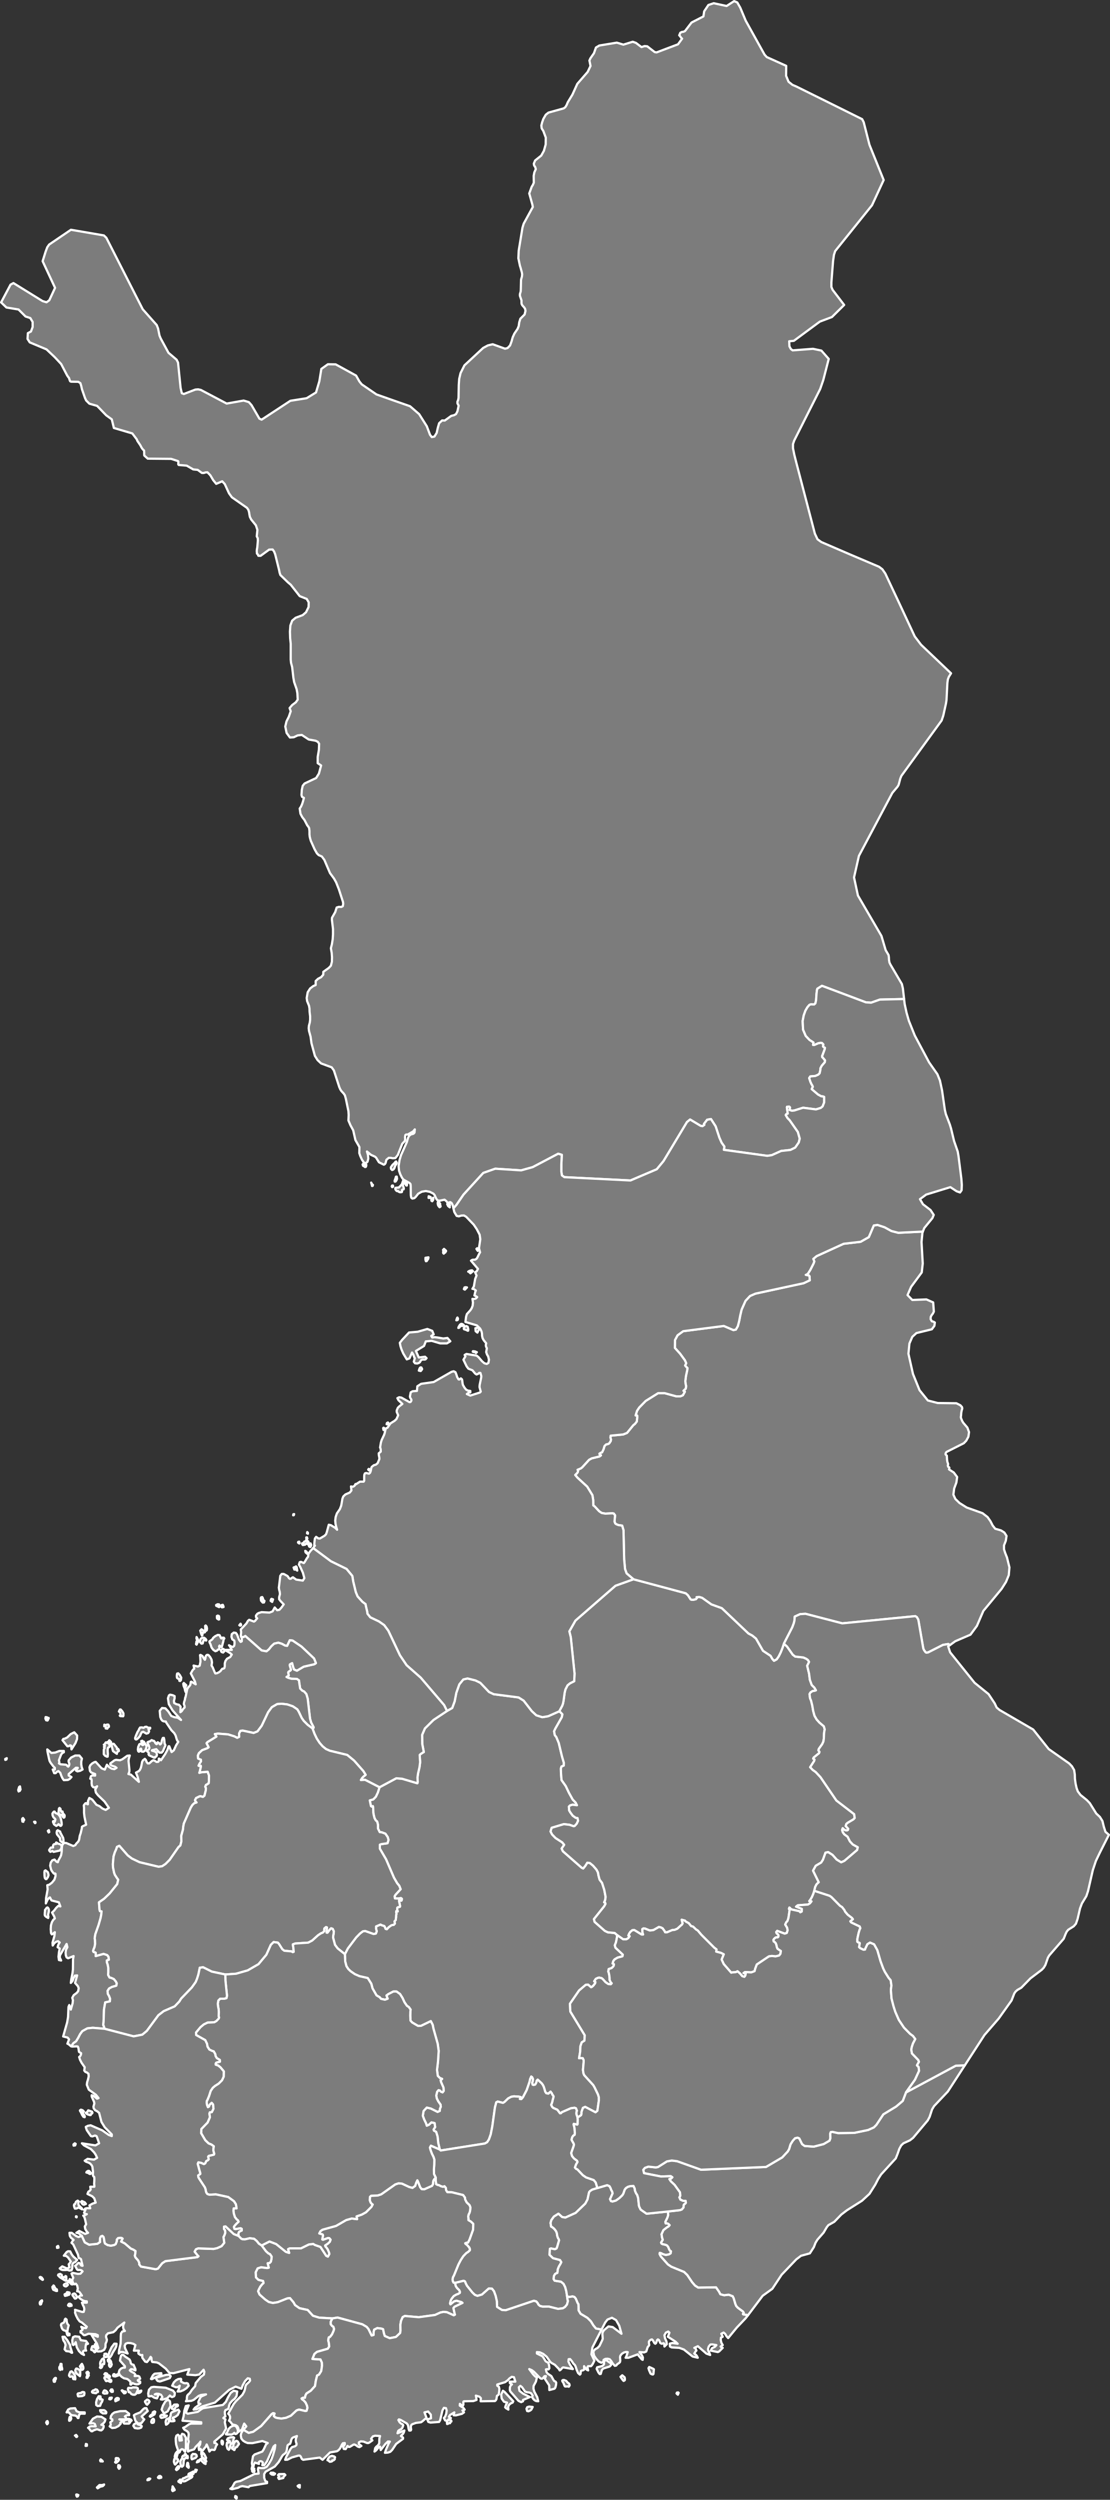 <?xml version="1.0"?>
<!--
************* Copyright (c) 2017 Pareto Softare, LLC DBA Simplemaps.com *******************		
************* Free for Commercial Use, full terms at  http://simplemaps.com/resources/svg-license ************
************* Attribution is appreciated! http://simplemaps.com ***************************
-->
<svg baseprofile="tiny" fill="#7c7c7c" height="2251" stroke="#ffffff" stroke-linecap="round" stroke-linejoin="round" stroke-width="2" version="1.2" viewbox="0 0 1000 2251" width="1000" xmlns="http://www.w3.org/2000/svg">
 <rect width="100%" height="100%" fill="#333333" stroke="none"/>
 <path d="M405.2 1087.2l-1.5-1.2-0.8-1.7 0.4-0.4 1.5-0.2 0.6 1.8-0.4 0.4 0.2 1.3z m-8.3-0.7l-0.9 0.6-1.1-1.3-0.4-1-0.2-1.6 0.5-1.4 0.7 0.2 0.4 1.3 0.7 0.8-0.4 0.6 0.6 0.9 0.1 0.9z m-6.9-5.6l-0.6 0.8-0.7-0.4-0.1-1.1 1.7-1.7 0.1 1.6-0.4 0.8z m-3.4-2.2l-0.5 0 0.1-1.5 1.8 0.7-0.2 0.7-1.2 0.1z m-32.7-9.9l-0.6 0.2-0.4-0.7 0.3-0.7 0.7-0.1 0.3 0.7-0.3 0.6z m-19.5-3.9l0.9 1.6 0.7 0.5-0.3 0.9-0.5 0.1-0.8-3.1z m31.8 0l0.5 1.5-0.2 1.2-0.5-0.1-1.2-1.8-0.8-0.3-0.9 0.7-0.1 1.5 0.6 1.6 0.2 1.2-0.2 0.6-1 0.2-0.4 0.4 0 1.5-0.3 0.4-1.6 0.1-1.2-0.5-0.6-0.7-0.7 0.2-0.6-0.3-0.9-1.1-0.2-1.1 0.2-0.5 3-0.3 1.6-1.6 1.1-1.3 0.3-0.7 0.7-2.2 0.9-0.1 1.7 0.6 0.6 0.9z m-9.9-0.9l-0.7 0-0.1-0.8 0.8-2.2 0.4-1.4 0.7-0.1 0.3 2-0.6 1.5-0.8 1z m-27.2-14.7l0.9-0.5-0.1 1.2-0.4 0.8-0.7 0.1-0.2-0.9-0.6 0.3-1-0.6-0.3-1.2 0.9-0.9 0.8 0.5 0.7 1.2z m25.3 3.8l-1.1 0.5-1-1-0.2-1.4 1.4-2.1 2.4-2.3 0.4-0.7 0.6-0.2 0.5 1.2-0.3 1.2-0.9 1.1-1 2.7-0.8 1z m460.1-153.5l-21.8 0.5-7.9 2.8-4.7-0.3-39.6-14.9-4.1 2.6-0.4 1.2-0.4 3.4-0.4 5.8-0.6 2.8-1.1 1-3.1-0.1-1.2 0.5-1.8 2.1-1.8 3.1-1.5 4.2-1 5.2 0.4 7.7 2.4 5.6 3.4 3.6 3.6 2.3-0.4 2.2 1.2 0 3.4-1.5 2.2-0.4 1.3 0.2 1.2 1.3-0.3 1.7 0.3 0.5 1.4 0.8-0.2 1.3-1.9 5.1-0.4 0.9 0.1 1.2 0.5 0.4 2 2.4-0.2 1.7-2.7 3.1-1.2 2.2-0.1 1.6-0.7 3.1-1.2 1.2-2.7 1.2-4.5 0.4-1 1.5 1.2 3.6 1 2.1 0.6 0.9 0.5 1.2-1 2.1 5.6 4.8 2.9 1.6 1.4 0.1 1.3 0.5 0 5-1.4 3.6-1.7 1.4-4.3 1.3-11.6-1.5-8 2.5-2.1 0.2-2.1-0.7 0.4-2.3-0.7-0.7-1.9 0.1-0.2 0.6 0.8 5.6-1.3 0.5-0.5 0.8 1.6 2.7 1.9 1.9 7.4 10.6 1.7 6-0.9 3.5-3.2 4.6-4.3 2.1-8.3 0.9-8.5 3.8-4.1 0.6-39.1-5.4 0.5-2.9-2.5-3.5-2-4.5-3.4-10.3-4.2-6.5-3.4 0.6-2.9 3.8 0.4 0.8-1.7 1.2-1.7-0.3-9.5-5.7-2.8 2.3-21.1 35.1-6.1 7.4-23.7 10.1-59.6-3-2.2-1.6-0.5-3.5 0-6 0.4-9-3.2-1-23 12.1-10.4 2.9-23.3-1.5-10.8 3.8-17.8 19.5-6.3 9.2-2.8 3.2-0.7-3-1-1.9-1.2-0.7-2.3 0.7-1.2-1.6-1.6-1.3-4.4 0.9-1.8-0.2-1.2-1.4-1.6-3.5-1-1.2-3.3-1.7-3.6-0.7-3.6 0.6-3.2 1.8-2.4 3-1.1 1-1.8 0.4-1-0.8-0.4-2.2-0.1-8.5-0.2-1.6-0.8-0.9-5.7-3.2-1.2-1.7-1.5-3-1.1-3.2-0.4-4.1 0.9-5.7 1.3-4.3 5.2-11.6 1.2-4.2 0.8-1.4 1.5-1.3 2.5-0.7 0.9-1 0.3-2.9-1.5 1.8-4.8 2.8-1.5 0-0.7 0.5-0.3 1.7 0.1 2.4-0.4 1.4-2.2 2.3-4 10.1-2.2 2.8-2.3 0.2-1.9-0.4-1.8 0-2.1 1.8-0.7 2.8-0.6 1-1 0.6-4.4-2.2-2.6-4.2-1.1-0.9-3.5-1.6-3.6-3 0.9 3.1 0.3 3.3-0.7 2.8-1.7 1.5-1.7-0.9-1.7-2.6-1.4-3.1-0.9-2.6 0.1-5.5-3.6-6.3-2-8.8-2.4-4.4-1.9-4.4 0.2-5-0.2-3.4-2.3-11.1-0.9-3.2-1-1.5-2.2-2.4-0.9-1.4-0.9-2-4.9-15.1-2-2.8-9.5-3.5-3.2-3-2.4-3.8-3.1-11.4-0.8-5.9-1.4-5.1-0.3-2.5 0.2-2.2 0.8-3 0.3-2.4 0-3.1-0.5-4.1-0.1-3.1-0.4-2.3-1.7-4.2-0.4-2.8 0.9-5.2 2.2-3.4 2.7-2.1 2.3-1 0-3.6 2.1-2 2.8-1.5 1.9-2.2 0.1-2.6 4.9-3.5 1.9-2 0.9-3.6 0.1-3.9-0.3-4.1-0.7-4.1 0.9-3.7 0.7-4.3 0.3-4.5 0-4.8-1-8.5 0.1-1.7 2.9-5.1 1.3-4.1 2-0.6 2.2 0.1 1.3-0.7 0.4-2.1-0.2-1.7-3.7-11.4-2.5-6.3-1.9-3.4-3.6-4.9-5.1-11.9-2.3-3.1-2.8-1.2-1.6-1.6-2.1-3.7-3.4-7.6-0.6-2.1-0.4-1.7-0.2-2 0-3-0.3-2.6-0.8-1.4-0.9-1.1-2.5-4.8-2-2.6-1.6-3-0.7-4.7 1.2-1.8 1-2.3 0.8-2.5 0.8-3-1.7-1-0.5-1.6 0.3-4.6 0.8-3.7 1.7-2.1 10.4-4.9 2.5-4 2-7.3-3.1-2.1 0-5.5 1.1-6.6 0.2-5.4-1.2-1.7-2-1-6.2-1.1-6.2-4.1-3.7 0.4-3.6 1.7-3.4 0.2-3-4.1-1.2-5.8 1.1-4.6 2.1-4.2 1.7-4.9-1-2.9 2.3-2.7 3.3-2.5 1.7-2.4-0.3-5.8-0.7-3.7-2.2-6.3-0.7-3.9-1.1-9.6-1-3.8-0.3-3 0-14.2-0.5-5-0.2-5.9 0.4-5.6 1.6-4.3 3.1-2.6 6.4-2.4 3-2.6 2.3-4.7 0.1-4.2-1.8-3.1-6.3-2.5-8.1-10.3-2.5-2.1-6.8-6.6-0.7-2.1-0.4-2.1-3.6-14.5-1-2.5-1.3-1.8-3.1 0.1-7.7 5.6-2 0-0.6-1.3-0.7-0.7-0.2-2.2 0.1-1.3 0.4-2.2 0.5-6.1-0.1-2-0.9-1.8 0.6-5.7-1.4-4.2-4.2-5.2-1.2-2.4-0.4-2.1-0.3-2-0.6-2.1-1.3-1.9-13.6-9.5-2.6-3.6-3.8-8.3-2.3-2.5-5.4 2.3-2.7-3.3-2.6-4.4-2.6-2.7-1.7 0.1-1.6 0.5-1.7 0-3.8-2.8-4-0.4-5.9-3.4-7.2-0.6-0.4-0.6 0.1-2.4-0.3-0.5-6.2-2-21.1-0.2-3.1-2.8-0.1-1.1 0-1.8-0.1-1.6-1.1-1-1.1-1.5-1.2-2.3-2.6-3.8-0.6-1.5-4-5.3-16.6-4.9-1.9-7.8-5-3.6-8.2-8.5-7-2-2.9-2.9-1.1-2.4-2.7-7.8-0.6-2.8-0.8-2.6-1.9-1.2-6.5-0.1-0.8-0.4-0.4-0.9-0.7-2.2-0.5-0.5-1.1-1.6-5.4-10.3-5.8-6.2-7.4-7-15.1-6.3-2-3.1 0.3-5.2 2.8-1.5 1.5-4 0-4.6-2.1-3.5-4.3-1.4-6.3-6.3-10.9-1.8-4.8-4.6 8.5-16 2.6-1.4 26.2 16.2 3.6 1.1 2.5-1.8 5.2-11.2-11.2-24 2.7-8.6 1.5-4 1.7-2.4 19.6-13.3 29.7 5.1 2.2 2.1 25.8 50.7 7 13.7 12.6 14.2 1.2 3.1 1.3 6.4 1.1 2.6 7 12.9 7.3 6.2 1.3 2.6 2.3 22.8 1.1 4.8 1.8 0.7 10.4-4 2.5-0.2 2.4 0.5 23.3 12.3 15.3-2.7 4.7 1.4 2.4 2.7 7.1 12.2 2 0.9 25.9-17 14.6-2.3 8.5-5.2 3-10.1 1.8-11.1 5.9-4.2 7 0.1 18.4 10.1 3 5.3 2.1 2.6 13.3 9.1 13.6 4.8 16.6 5.8 8.2 7.1 6.9 10.9 2.9 7.7 1.6 2.1 2.4-0.5 2-3.3 1-4.5 1.2-4.2 2.7-2.5 2.4 0.1 5.8-4.2 2.5-0.6 1.8-1 1.3-2.5 1.1-5.1-1.1-2.1 0-1.5 0.6-1.4 0.4-2 0.2-11.7 0.4-5.5 1.2-5.1 3.5-7 16.9-15.7 4.3-2.3 4.3-1 11.1 4 2.3-0.6 2.2-2.3 1.3-3.5 1.1-3.9 1.5-3.3 2.9-4.3 1-2.5 0.5-3.4 1-3.2 3.8-3.8 0.8-3.2-0.3-1.8-0.8-1.3-1.7-1.9-0.7-1.3-0.1-1.1 0-2.1-1.4-4.1 0-1.6 0.7-2.4 0.1-1.8 0.2-8.5 0.2-1 0.6-2.1 0.2-2-0.3-1.8-1.2-4.4-0.5-1.5-1.4-6.7 0.3-6.9 3.4-20.7 1.1-3.6 8.2-15-0.4-2.2-2.8-10 2.2-6 1-1.6 0.9-2.1-0.1-6.2 0.6-3.1 1.3-2.9-0.5-1.8-1-1.5-0.3-1.6 1.2-2.9 5.5-4.4 2.4-4.3 1.6-5.7 0.1-6.2-2.2-5.9-1.5-2.4-0.3-2.6 0.7-2.8 1.1-3.1 2.2-3.8 2.4-1.9 13.7-3.8 1.5-1.1 1.2-2 1-2.4 4.2-6.9 4.4-9.7 9.3-10.7 2.6-5.4-1-4.9 0.9-2 3.2-4.6 1.8-5.1 3-1.8 15.8-2.6 5.9 1.8 8.4-2.6 2.9 1 5 3.8 2.8-0.9 2.4 0.2 6.7 5.2 1.7 0.3 19.3-7.3 3.7-5.1-0.7-0.6-1.3-1.8-0.6-0.6 1-2.3 1.3-0.7 1.5-0.2 1.4-0.6 5.9-7.7 10.7-5.5 0.7-4.6 3.8-5.7 4.8-1.6 11.6 2.5 6.8-4.4 2.8 1.2 2.7 4.7 4.9 11.7 17 30.6 2 2.2 17.5 7.9-0.1 9 2.2 5.3 3.5 2.8 3.5 1.5 29.7 14.7 29.6 14.7 1.4 2.7 5.2 20.4 12.8 31.7-10.5 22.7-33.2 41.3-1.1 3.4-0.8 5.7-1.5 19.1 0 4.1 1.1 2.6 10.4 13.6-11 10.9-10.9 4.1-23.4 17.3-4.2 0.4 0.2 4.6 1.3 2.4 1.6 1.2 18.3-1.4 7.6 1.6 6.6 7.5-4.9 19-2.8 8.1-23.4 46.4-1.1 3.2 0 3.7 1.2 5.9 1.8 7.1 16.7 63.9 2.4 5.1 3.4 2.5 26 11.2 26.1 11.1 2.9 2.2 2.7 3.9 7.5 16 3.5 7.4 15.5 33.2 5.7 7.5 27 25.7-2 3.2-0.9 2.4-0.4 3.1-0.8 15.5-0.5 3.1-2.4 10.8-1.5 4.4-36.2 49.8-1 2.4-1.1 4.2-0.5 1.7-0.9 1.5-4.7 5.6-30.1 56.7-4.4 19.4 3.5 16.3 21.2 36.4 3.8 12.8 2.6 4.4 0.3 2 0.1 2.3 0.4 2.4 0.8 1.7 10.4 17.7 0.9 3.9 1.1 9.6z" id="FIN3176" name="Lapland" data-id="FIN3176" data-name="Lapland">
 </path>
 <path d="M503.8 1541l0.9 0.6 2 2.1-0.6 2.7-5.8 10.2-1.1 2.4 0.6 3.4 1.4 1.8 2.2 5.3 2.9 12.1 1.7 5.8-0.1 2.5-2 0.8-0.6 1.8 0.1 4.2 0.5 6.2 3.8 5.4 2.9 6.1 3.4 6.1 2.6 2.7 1.2 2.4-4-0.5-2.3 0.7-1 1.1 0.3 3.4 1 1.7 2.2 3 2.7 1.9 1.6 0.2 0.5 2.5-1.2 2.6-1.9 2.1-0.9 0.2-3.7-1.3-5.1-0.6-11 3.3-1 3.3 1.4 2.7 3.1 3.2 6 3.9 1.8 2.2-2.3 3.4 1.1 2.4 17 14.9 1.3 0.6 1.8-2.2 1.9-3 2.3 0.3 2.9 2.4 3.1 3.6 1.3 2.5 0.5 2.8 1 3.7 2.2 2.9 2 6.3 1.2 6.3-0.4 2.9-0.9 2 0.9 0.3 0.3 1.1-1.2 2.2-9.2 11.5 0.6 2.5 9.2 8.1 2.7 1.3 6.2 0.6 2.3 2-0.6 3.8-0.6 2.7-1 2.6 0.6 2.2 6.6 6.2-0.3 1.5-4.4 1.2-2.7 1.6-1.1 1.4-0.7 2.3 1.2 0.6-0.2 1.4-0.6 0.9-1.3 1.2-2.6 0.9-0.4 2.2 0.4 1 0.5 2.3 0.3 2.7 0 1.6 1 2.1 0.9 0.9-0.8 0.9-2.3-0.2-2.5-1.7-2.5-2.8-1-0.8-2.2-0.5-1.1 0.2-1.9 0.9-1.5 2.2 1.1 0.6-0.2 1.2-1.7 2.2-1.3 1.1-0.7 0.3-2.6-2.3-2.2 0.1-6 5.1-8.2 11.9 0.3 7 13 21.4-0.3 4.9-2.4 1.5-1.2 3.5-0.2 4.8-1 6 0.5-0.2 2.8 0.1 0.8 1.7 0 1.9-0.6 7.1 0.5 3.2 0.7 1.5 8.1 8.9 1.2 2.1 3 6.2 0.8 2.6 0 3-1.3 9.2-1.7 1.4-9.3-4.9-2 0.9-1.1 3-0.3 1.4 0.1 0.9-0.4 1.3-2.2 1.5-1 0.4-0.7-1.8-0.4-1.4 0.1-1.6 0.4-1.1-0.8-2.2-1.3-0.5-3.4 0.5-8 3.5-0.8 0.9-0.9 0.1-2.4-3.2-3.8-1.7-0.9-0.9-0.9-1.8 0.9-2.2 0.4-1.8 0.7-2.6 0.2-0.9-0.4-0.9-0.7-0.8-0.4-1.1-1.2-1.6-2 1.8-1.9-0.4-0.9-1.3-1.2-4.1-0.8-1.8-1.2-1.7-3.6-3.3-0.9 1-0.3 1.6-1 1.8-1.5 0.4-0.9-0.3-0.4-1.7 0.5-1.3 0.2-2.1-0.7-1.6-0.8-0.6-1 2.3-0.5 2.4-2.6 7.5-3.4 6.5-1.4 1.6-1.4-0.1 0.8-1.7-1.6-0.4-4.5-0.3-2.4 0.4-2.8 1.5-3.3 3.2-1.4 0.8-4.7-1.2-1.3 0.7-1.2 4.6-2.4 17.2-1.4 7.1-1.6 4.5-1.6 2.5-2.1 1.2-39.8 6.3-0.8-0.9-1.4-5.9-0.6-5.8-1.3-4.2-2-1.1-0.3-1 1.4-2.2-0.5-3.6-2.8-0.6-2.2 2.1-2 0.9-0.7-2.2-1.7-3.5-1.2-3.3 0.7-4.3 2.9-3.1 3.7 0.9 6 3 2-0.9 0.1-1.9 0.8-1.8-0.2-1.9-2.1-3-1.3-2.6-0.5-2.6 0.8-3.4 1.3-1.5 1.3 0.4 0.7 0.9 1.6 0.7 1-1.3-0.2-3-2.1-4.8-0.5-1.8 1.4-1.2-2-0.8-1.9-1.9-0.7-5.4 0.9-7.7 0.6-9.4-0.9-6.5-3.8-13.5-0.7-3.5-1.7-3.3-8.7 4.2-2.8 0.1-5.3-3.1-1.5-1.7-0.2-4.5 0.1-3.4 0.2-2-1.6-2.3-1.7-1.1-2.2-3.2-1.8-3.9-2.2-3.5-3.2-2.3-2.8 0-4.6 2.4-1.6 1.2 1.1 2.9-2.5 0.9-3.6-0.8-1.1-1.4-2.9-1.7-3.6-6.3-1.1-4.2-3.2-5.1-7.5-1.7-4.1-1.8-3.8-2.6-2.1-2-1.7-2.6-1.1-4.2-0.3-6.6 2.7-5.2 7.5-9.9 3.4-3.5 2.6-2 2.1-0.3 7.6 2.7 2-0.4 0.8-2-0.6-2.3 0-2.1 4-1.7 1.3 0.7 2.1 0.6 0.8 1.4 0.4 1.2 1.1 0.3 1.8-1.9 2.1-1.5 1-0.4 1.3-0.1 1-1.1-0.3-2.1 1.1-1.2 0.3-2.7 0.1-2 0.3-0.7-0.3-1.5 0.1-1.1 1.3 0.3-0.5-1.6 0.1-1.7 0.4-0.4 2-0.5 0.1-0.8-0.6-2.9-0.3-1.3 0-0.7 2.1 0.2 0.3-0.6 0.1-1.1-0.8-0.6-2.5 0.4-2.9-0.1-0.3-1.9 0.8-1.4 4.6-5-1.2-3.1-1.9-2.3-2.9-5-7.1-16.5-5.6-9.6 0-3.6 1.3-0.5 5.6-0.8 0.9-3-0.7-2.5-2.1-3.1-3.2-1.2-1.9-0.2-1.6-3.2 0-3.5-0.7-2.8-1.3-1.1-1.1-2-0.7-2.8-0.4-2.2-0.1-4.2-0.3-1.6-0.9 0.5-0.8-0.5-1.1-5.2 3.2-0.9 2.3-2.4 1.8-3.8 1.5-4.7 15.1-8.1 5.2 0.4 13.8 4.1 0.3-1.1-0.2-4.1 0.5-3.6 1.3-5.6 0.6-4.7-0.2-2.6-0.2-3.8 0.8-0.8 2.3-1.5 0.6-0.3-1.4-7.3-0.1-8.2 2.5-5.8 7.7-7.6 12.2-8.1 4.7-2.7 2.2-6 1.5-7.7 2.7-7.6 3.6-4.4 3.8-0.9 7.2 1.8 4.3 2.1 7.9 8.3 4.2 2 22.4 2.9 4.6 2.9 7.3 9.4 4.1 3.8 5.4 1.7 5.3-0.9 9.9-4.4z" id="FIN3177" name="Central Finland" data-id="FIN3177" data-name="Central Finland">
 </path>
 <path d="M706.2 1480.1l2.9 2.6 5.1 7.3 2.2 1.7 7.3 0.8 2.7 1.2 1.5 1.1 1 1.7-1.7 3.5 1.7 7.1 0.7 5.5 1.7 4.7 2.4 2.4 1.4 2.4-1.1 0.4-2 0.3-1.8 1.2-0.9 1.5 0.5 3.8 0.9 2.1 1.1 4.5 0.8 4.7 1.2 4.4 1.9 3.3 2.5 2.8 4 3.4 0.8 2.8-0.4 1.9-0.2 1.7-0.2 4.7-0.4 2.6-1.1 2.4-3 4.2-0.4 1.4 1 1.3-0.4 1.2-4.8 3.9-0.5 1 1.2 0.8-0.3 1.3-3.6 5.6 2.2 2.4 2.8 2 4.3 4.6 14.3 21 16 12.3 0.5 3.5-1.1 1.2-5.2 3.1-1.2 1-0.6 1.9 2.3 2.5-0.3 1.1-0.9 0.4-1.6-0.2-1.5-1-0.7-0.8-0.5 1.6 0.6 2 1.4 1.9 2.9 2.1 2.1 4.2 2.6 2.8 4.5 2.5-0.6 2.5-11.5 9.8-2.9 1.3-4.1-2.5-3.7-4.2-3.9-2.5-2.4 0.5-2.3 6.4-1.6 2.5-4.9 2.9-2.4 4.4 5.1 10.4-1.4 1.3-0.7 0.8-1.1 2.2-0.8 3.4-0.9 2.8-1.2 2.8-1.4 2.4-1 1.3 2 0.2-1.4 1.8-1.8 1.1-9.2 0.7-1.5 1.2 5.2 2-0.1 2.4-1.3 0.7-0.8-1-7.3-1.6-1.7-1.7-0.4 1.2 0.6 1-1.1 7.3-0.9 2.7-1 1-1 2.1 1.7 2.8 0.5 2.3-0.8 2.5-1.9 0.6-6.7-2.5-0.9 1.1 0.4 1.1 1.4 1.2 0.3 0.9-0.2 1.1-0.7 0.5-0.7-0.1-1.2 0.3-1.2 1.1-0.6 0.9 0.2 1.4 0.8 0.4 1.1 1.2 0.7 1.9 0.2 1.4 0.7 1.7 2.5 1.7 0.5 0.3-0.4 2.6-1.2 1.5-3.2 0.8-3.3-0.4-2.7 0.4-10.9 7.3-1.4 3.7-0.6 2.3-3 1.1-5.6-0.3-1.3 0.9 2 0.1-0.4 2.1-0.9 1.2-1.9-0.6-2-2.4-2.3-2-1.5 0.8-3.2 0.2-0.9 0.3-6.8-7.8-1.9-4.1 1.9-4.7-2.6-1.3-4.2-1.1 0.3-2-2.1-1.6-11.6-11.6-3.2-3.8-1.6-1-2.6-2.5-1.8-0.5-2.1-2.6-2.9-1.6-0.5-0.7-3-0.8 0.9 3.2-0.6 1.2-0.6 0.4-3.6 3.3-2.4 1-2.2 0.2-4.7 2-1.7 0-0.5-1.1-1.8-2.5-1.6-0.8-1.7-0.4-4.9 2.8-3.3 0.4-4.4-1.8-1.3-0.1-1 0.6 0.1 3 0.6 1.9-1.4 0-6.5-4-1.8 0.1-1.8 1.5-1 1.5-0.8 1.8 1.2 0.6-1.3 1.8-1.7 1-2.9 0-5.3-3.7-2.3-2-6.2-0.6-2.7-1.3-9.2-8.1-0.6-2.5 9.2-11.5 1.2-2.2-0.3-1.1-0.9-0.3 0.9-2 0.4-2.9-1.2-6.3-2-6.3-2.2-2.9-1-3.7-0.5-2.8-1.3-2.5-3.1-3.6-2.9-2.4-2.3-0.3-1.9 3-1.8 2.2-1.3-0.6-17-14.9-1.1-2.4 2.3-3.4-1.8-2.2-6-3.9-3.1-3.2-1.4-2.7 1-3.3 11-3.3 5.1 0.6 3.7 1.3 0.9-0.2 1.9-2.1 1.2-2.6-0.5-2.5-1.6-0.2-2.7-1.9-2.2-3-1-1.7-0.3-3.4 1-1.1 2.3-0.7 4 0.5-1.2-2.4-2.6-2.7-3.4-6.1-2.9-6.1-3.8-5.4-0.5-6.2-0.1-4.2 0.6-1.8 2-0.8 0.1-2.5-1.7-5.8-2.9-12.1-2.2-5.3-1.4-1.8-0.6-3.4 1.1-2.4 5.8-10.2 0.6-2.7-2-2.1-0.9-0.6 2.7-5 0.7-2 0.5-2.5 1-7.3 0.7-2.9 1.9-3.7 2.2-1.8 3.8-1.9 0.3-6.9-3.4-32.8-1.3-5.2 5.5-9.7 36.1-31.4 16.2-5.8 47.1 12.6 2 1.8 2.4 3.7 0.8 0.3 1.5 0.1 2.5-0.6 0.9-1.1-0.4-0.7 2.5-0.2 2.6 0.8 8.3 5.9 9.4 3.4 24 22.8 3.5 1.9 3.3 2.7 6.3 11 6.8 4.5 1.6 2.8 1.5 1.7 2.4-1.3 1.8-2.6 1.8-3.6 1.6-4 1.3-3.9z" id="FIN3178" name="Northern Savonia" data-id="FIN3178" data-name="Northern Savonia">
 </path>
 <path d="M831.4 1109l-0.4 1.2-0.8 8.2 1.1 19.4-0.9 8-9.6 13-3.2 7.4 4.3 4.4 12.7-0.5 6.1 2.7 0.6 8.3-0.9 1.8-1.1 1.4-0.8 1.5-0.1 2.1 1.1 1.9 1.6 0.4 1.1 0.7-0.4 3-2.3 3.1-13.9 3.4-3.7 3.4-2.6 6-0.9 9.2 4.1 18.2 5.9 14.6 7.5 9.3 8.9 2.3 16.8 0.2 3.6 1.8 1.5 1.7 0.2 1.3-0.5 1.6-0.4 2.1-0.2 2.7-0.2 1.3 0.3 1.2 1 2.4 1 1.6 3.6 4.2 1.5 4.1-0.6 4.2-1.9 3.5-2.2 2.3-15.5 7.8-0.7 0.8-0.3 1.2 0.4 0.7 0.8 0.7 0.2 3.7 0.3 1.9 0.7 2-0.3 1.2 0.3 1.2 0.9 0.5 0.2 0.5-0.3 1.4 4.2 2.7 3.1 4.1-0.7 5-2 5.4-0.7 5.5 1.8 3.9 3.7 3.6 6.5 4.1 14.3 5.1 4.5 3.5 2.6 3.7 2 3.9 2.3 2.9 5.2 1.5 3 1.9 2 3.1-0.7 4.4-1.6 4.1 0 3.5 1.1 3.4 1.6 4 2.2 8.9-0.6 7-2.5 6.1-4 6.3-16.4 19.8-5.8 13.5-5.8 7.9-13.7 5.9-4.8 3.5-1.5-1-4.8 0.8-13.4 6.8-1.5 0.2-0.7-0.3-1.4-1.9-0.7-1.5-4.5-26-1.3-2.3-1.4-0.9-65.8 6.5-33.1-8.6-4.9 0.3-4.8 2.2-0.3 3.8-0.6 2.3-1.3 3.5-7.6 14.8-1.3 3.9-1.6 4-1.8 3.6-1.8 2.6-2.4 1.3-1.5-1.7-1.6-2.8-6.8-4.5-6.3-11-3.3-2.7-3.5-1.9-24-22.8-9.4-3.4-8.3-5.9-2.6-0.8-2.5 0.2 0.4 0.7-0.9 1.1-2.5 0.6-1.5-0.1-0.8-0.3-2.4-3.7-2-1.8-47.1-12.6-6.2-5.3-1.4-3.9-0.8-8.7-0.6-26.3-1.2-4.1-3.4-0.5-2-0.8-0.8-0.6-0.7-1.7 0.5-5.7-1.2-1.6-1.3-0.2-6.3 0.3-3.3-0.6-2.3-1.6-4-4.3-1.2-0.9-0.1-4.8-0.7-4.4-4.7-7.7-8.8-8.1-2-2.4 1.8-1.8 0.6-1 0.2-1.6-0.5-0.3 2.9-1.2 1.3-1 6.2-6.8 2.4-1.3 7-1.7 1.3-1-1.1-0.5-0.3-1 1.2-0.8 1.2-0.4 1.3-2.7 0.9-3 1.4-1.4 2.1-0.5 0.8-0.6 1.3-2 0.2-1.4-0.5-1.7 0.2-1.7 11.3-1.1 3.5-1.4 5.6-6.9 1.6-1.3 1.6-2.1 0.4-4.2-0.1-1.1-1.4-0.1 1.3-4.2 2-3 5.8-5.9 11.2-7 5.9 0 10.6 2.9 3.4 0 2.4-1 1.8-3.2-1.3-0.8 2.1-2 0.3-2.2-0.5-2.4-0.2-2.2 0.6-4.7 0.7-3.2 0.4-1.8 0.2-2-1.5-1.5-0.6-0.8 1-2-1.2-2.7-4.3-5.9-4.7-5.2 0.1-7.1 2.3-4.3 5.1-3.7 36.6-4.7 8.6 3.7 2.2-0.4 1.8-3.1 1.2-4.6 1-5.2 1.2-5.1 3.5-7.9 4.1-4.4 4.8-2.1 43.5-9.4 5.5-2.6-0.2-3.6-0.5-0.7-2.9-0.6 0.8-0.2 1.3-1.1 2-3.2 2.9-5.7 0.7-1.9-0.9-2.3 3-2.5 24.3-11.1 15.3-1.8 7.4-4.2 4.5-10.5 3.3-0.5 6.4 2.1 6.2 3.4 6.2 1.6 22.1-1.1z" id="FIN3179" name="Kainuu" data-id="FIN3179" data-name="Kainuu">
 </path>
 <path d="M333.4 1323.3l-0.3 0.8-0.9-0.1-0.5-0.7 0.5-0.6 1.2 0.6z m12.5-35.9l-0.4 0.3-0.3-1.7 0.4-0.4 0.6 0.4-0.3 1.4z m4.3-5.4l-0.2 0.6-1.7-0.1 0.3-1.1 0.9-0.5 0.7 1.1z m29.6-48.3l-0.8 0.9-1.7-0.4 0.8-2.2 0.7-0.7 0.8 0.1 0.7 1.4-0.5 0.9z m49.2-16.3l0.6 0.2-0.8 0.8-0.9-0.9-0.9 0.1-1.1-0.4 0.2-0.5 1.8 0.2 1.1 0.5z m-40.5-14.4l0.9 1.4 2.1-0.3 2.7 0.3 5.2 0.9 3.7-0.5 2.6 3-3.1 1.9-6 0-7.7-2.3-5.3 0.5-1.6 4.1-7.3 4.5 2.6 5.9 5.6-0.7 1.4 1.3-1 1.1-1.1 0.2-1-0.1-1.2 0.2-0.8 0.6-0.9 1.6-0.9 0.7-1.5 0.5-2-0.2-1.1-1.4 0.9-3.2-0.5-0.7-0.7-2.2-1.3-2.2-2.3 5.3-2.4 0.9-3.2-5.3-1.6-3.7-0.9-2.8-0.6-3.1 2.1-2.7 6.2-6.6 7.9-0.7 8.6-2.5 4.4 1.7 1.3 3.2-2.2 1.4z m42.4-4.7l-0.8 1.7-1.6-1.3-0.2-2.7 1.5-0.3 1.3-0.2 0.6 1-0.1 0.6-0.7 1.2z m-9.1-0.1l-0.4 0.1-1.6-0.8-1.7-0.5-0.3-0.5 0.3-1.1 0.5-0.7 1.5-0.6 1.2 0.6 0.6 2.3-0.1 1.2z m-3.8-4.7l-0.9 0.1-0.8 0.5-0.9-0.5-0.6 0.1-0.4 1-0.7 0.9-0.8 0.2 0.4-1.3 0.5-0.6 0.5-1 1.2-0.8 0.8 0.1 1.3 0.8 0.4 0.5z m-6.1-4.7l-0.8 0.1 0.6-1.9 0.4-0.6 0.5 1-0.2 1.1-0.5 0.3z m7.9-28.5l-1 1-0.9-0.5 0.6-1.5 1.1-0.2 1.1 0.2-0.9 1z m6.3-15.6l-2.3 1.9-1.3-1.3-0.7-0.2 1.1-0.7 1.3-0.4 1.1-0.1 0.8 0.8z m-41.7-9.1l-0.7 0.1-0.4-1.3 0-1.8 2.7-0.4-0.2 1.3-1.4 2.1z m15.6-11l1.5 1.3 0.4 0.6-0.8 1.4-0.6 0.1-0.7 0.9-0.5-0.5-0.1-1 0.4-1.2-0.5-0.6 0.9-1z m30.5 0.2l0.1 1.1-0.2 0.5-1.2-1.8 0.7-0.6 0.6 0.8z m384-225.2l0.5 4.4 1.7 7.9 2.1 7.3 5.3 13.2 12.9 24.2 7.5 10.7 2.3 5.7 1.9 8.9 2.5 17.4 0.9 3.9 3.6 9.4 1.1 3.6 2.7 11.2 3.3 9.5 0.7 4 2.6 20.6 0.4 5.5-0.2 4.8-1.4 2-3.1-1.1-5.6-3.7-21.8 6.7-5.6 4.1 2.7 4.6 6.8 5.2 2.9 4.4-1.2 2.9-7.3 8.9-1.3 3.2-22.1 1.1-6.2-1.6-6.2-3.4-6.4-2.1-3.3 0.5-4.5 10.5-7.4 4.2-15.3 1.8-24.3 11.1-3 2.5 0.9 2.3-0.7 1.9-2.9 5.7-2 3.2-1.3 1.1-0.8 0.2 2.9 0.6 0.5 0.7 0.2 3.6-5.5 2.6-43.5 9.4-4.8 2.1-4.1 4.4-3.5 7.9-1.2 5.1-1 5.2-1.2 4.6-1.8 3.1-2.2 0.4-8.6-3.7-36.6 4.7-5.1 3.7-2.3 4.3-0.1 7.1 4.7 5.2 4.3 5.9 1.2 2.7-1 2 0.6 0.8 1.5 1.5-0.2 2-0.4 1.8-0.7 3.2-0.6 4.7 0.2 2.2 0.5 2.4-0.3 2.2-2.1 2 1.3 0.8-1.8 3.2-2.4 1-3.4 0-10.6-2.9-5.9 0-11.2 7-5.8 5.9-2 3-1.3 4.2 1.4 0.1 0.1 1.1-0.4 4.2-1.6 2.1-1.6 1.3-5.6 6.9-3.5 1.4-11.3 1.1-0.2 1.7 0.5 1.7-0.2 1.4-1.3 2-0.8 0.6-2.1 0.5-1.4 1.4-0.9 3-1.3 2.7-1.2 0.4-1.2 0.8 0.3 1 1.1 0.5-1.3 1-7 1.7-2.4 1.3-6.2 6.8-1.3 1-2.9 1.2 0.5 0.3-0.2 1.6-0.6 1-1.8 1.8 2 2.4 8.8 8.1 4.7 7.7 0.7 4.4 0.1 4.8 1.2 0.9 4 4.3 2.3 1.6 3.3 0.6 6.3-0.3 1.3 0.2 1.2 1.6-0.5 5.7 0.7 1.7 0.8 0.6 2 0.8 3.4 0.5 1.2 4.1 0.6 26.3 0.8 8.7 1.4 3.9 6.2 5.3-16.2 5.8-36.1 31.4-5.5 9.7 1.3 5.2 3.4 32.8-0.3 6.9-3.8 1.9-2.2 1.8-1.9 3.7-0.7 2.9-1 7.3-0.5 2.5-0.7 2-2.7 5-9.9 4.4-5.3 0.9-5.4-1.7-4.1-3.8-7.3-9.4-4.6-2.9-22.4-2.9-4.2-2-7.9-8.3-4.3-2.1-7.2-1.8-3.8 0.9-3.6 4.4-2.7 7.6-1.5 7.7-2.2 6-4.7 2.7-2.6-5.3-21.1-24.7-12.7-11.2-6-8.9-10.5-22.2-3.7-5-4.7-3.3-7.8-3.7-2.6-3.3-0.2-1.8-1.2-5.1-0.3-1.7-2.8-2.1-4.4-4.9-1.6-3.9-2.3-9.5-0.8-5-5.2-6.3-14.1-6.9-16-11.9 1.6-2.2-0.6 0 0.2-3.3 0.4-3.1 1.1-1.5 2 1.4 1.4 0.1 4.2-2.5 1.3-1.3 0.7-1.9 1.8-6.7 1.9 0.4 3.9 2.4 1.7 1.7-0.8-2.5-0.6-2.7-0.3-3 0.4-3.3 1.1-3.2 2.7-3.9 1.2-3.1 1.1-6.3 0.8-2 1.9-1.8 3.9-1.7 1.5-1.9-0.4-3.6 1.2 0.3 1-0.2 1-0.7 0.9-1.6 0.3 0.3 3.7-2.4 3.3 0 0.5-0.8 0-3.6 0.1-1.7 0.5-1.3 1.1-0.4 2.6 0.6 1-0.8 0.6-1.6 0.5-2.7 0.4-1 1.9-1.5 1.8-0.5 1.6-1.3 1.6-3.8-0.1-1.5-0.4-1.9-0.1-1.7 1.8-1.5 0-1.7-0.3-1.6-0.3-0.4 0.7-4.3 0.7-2.4 2.3-4.9 0.5-1.6 0.8-3.5 0.6-0.7 1.1-0.5 2.7-3.9 3.7-2.3 1.7-1.6 1.5-3.4-1.3-3 0-1.3 1-2.4 1.3-1.3 2.8-2.2-3.5-3.3-1-1.9 1.6-0.8 2 0.3 7.3 4.1 0.9-0.1 0.8-1.2 0-1-1-1.6-0.3-1.2 0.7-3.7 1.7-1 3.9-0.3 0.4-4.2 3.4-2.2 11.3-1.6 16.1-9.2 1.9-0.5 1.6 0.8 0.8 2 0.8 2.5 1.2 2 0.7 0.1 1.4-1 1 0.9 0.2 0.9 0.4 3.1 0.3 1.1 1.4 2.4 1.4 1.7 1.6 0.9 2.2 0.3 0 1.4-0.9 0-0.7 0.3-1.5 1.1 3.1 1.4 8.7-2.8 0.7-0.8-1.1-4 0.1-1.9 1.4-6.7 0.1-1.4-0.8-2.8-1-0.1-1.2 1-1.3 0.5-1.3-0.9-2.4-2.9-3.6-1.4-1.6-2.1-2.9-6 1.8-3-0.7-1.3 1.6-0.9 9.2 1.5 1.7 1.4 3.2 3.7 2.1 1.8 2.1 0.6 1.5-0.9 0.5-2.9-0.7-2.9-1.1-1.9-0.7-2.1 0.6-3.4-0.6-1.2-0.3-1 0-1 0.3-1.3-2.2-2.7-1-1.8-0.5-2.1-0.1-2.3-0.4-1.7-0.6-1.4-0.7-1.3-2.9-2.8-10.3-3.1 0.6-4.7 0.7-2.4 3.1-3.4 1.2-1.8 0.9-2.3 0.3-2.9-0.5-3.3 1.1 0.1 1.1-0.1 1.1-0.5 1-1.1-1.8-1.2-0.7-0.2 0.8-3.4 0.5-1.1-1.6-1.2-0.7-0.3-0.8 0 1.3-2.2 1.2-6.8 1.2-3-1.3-3 1.4-0.8 1.2-2.2-6.3-7.4 1.3-0.8 2.4-0.1 1.3-0.8 0.8-1.2 1.6-3.3 0.8-1.3-1-3.7 1.2-8.1-0.6-4.1-2.6-5-2.7-4-6.8-7.1-2-1.2-2.4 0.1-2.2 0.7-2-0.4-2.1-3.5-0.8-3.3 2.8-3.2 6.3-9.2 17.8-19.5 10.8-3.8 23.3 1.5 10.4-2.9 23-12.1 3.2 1-0.4 9 0 6 0.5 3.5 2.2 1.6 59.6 3 23.7-10.1 6.1-7.4 21.1-35.1 2.8-2.3 9.5 5.7 1.7 0.3 1.7-1.2-0.4-0.8 2.9-3.8 3.4-0.6 4.2 6.5 3.4 10.3 2 4.5 2.5 3.5-0.5 2.9 39.1 5.4 4.1-0.6 8.5-3.8 8.3-0.9 4.3-2.1 3.2-4.6 0.9-3.5-1.7-6-7.4-10.6-1.9-1.9-1.6-2.7 0.5-0.8 1.3-0.5-0.8-5.6 0.2-0.6 1.9-0.1 0.7 0.7-0.4 2.3 2.1 0.7 2.1-0.2 8-2.5 11.6 1.5 4.3-1.3 1.7-1.4 1.4-3.6 0-5-1.3-0.5-1.4-0.1-2.9-1.6-5.6-4.8 1-2.1-0.5-1.2-0.6-0.9-1-2.1-1.2-3.6 1-1.5 4.5-0.4 2.7-1.2 1.2-1.2 0.7-3.1 0.1-1.6 1.2-2.2 2.7-3.1 0.2-1.7-2-2.4-0.5-0.4-0.1-1.2 0.4-0.9 1.9-5.1 0.2-1.3-1.4-0.8-0.3-0.5 0.3-1.7-1.2-1.3-1.3-0.2-2.2 0.4-3.4 1.5-1.2 0 0.4-2.2-3.6-2.3-3.4-3.6-2.4-5.6-0.4-7.7 1-5.2 1.5-4.2 1.8-3.1 1.8-2.1 1.2-0.5 3.1 0.1 1.1-1 0.6-2.8 0.4-5.8 0.4-3.4 0.4-1.2 4.1-2.6 39.6 14.9 4.7 0.3 7.9-2.8 21.8-0.5z" id="FIN3180" name="Northern Ostrobothnia" data-id="FIN3180" data-name="Northern Ostrobothnia">
 </path>
 <path d="M217.1 1463.6l-0.7 0.3-0.8-0.4 1.1-1.4 0.5 0.8-0.1 0.7z m28.9-23.4l-0.8 2.3-1.4-1 0.4-1.4 0.4-0.4 1.4 0.5z m-8.2 2.8l-1.1 0.1-1.5-1.7-0.3-2.1 0.3-0.9 1-0.3 0.5 0.8 0.6 1.9 1 0.8-0.5 1.4z m27.8-31.9l0.2 0.9 0.5 0.4-0.3 0.8-0.8 0.2-0.7-1.9 1.1-0.4z m2.2 3.2l-0.9-0.6-0.5-2.1-0.1-0.9 0.4-0.2 0.6 0.7 0.5 3.1z m9.3-15.3l-0.3 0.2-1.5-1.3-0.3-1.4 1.1 0.7 1 1.8z m125.6 141.7l-12.2 8.1-7.7 7.6-2.5 5.8 0.1 8.2 1.4 7.3-0.6 0.3-2.3 1.5-0.8 0.8 0.2 3.8 0.2 2.6-0.6 4.7-1.3 5.6-0.5 3.6 0.2 4.1-0.3 1.1-13.8-4.1-5.2-0.4-15.1 8.1-13-6.7-3.8 0.2 1.1-1.8 1.2-1.3 2-1.6-2.1-3.4-8.3-9.4-6.2-5.1-15.7-3.8-3.4-1.5-3.1-2.5-2.7-3.1-2.5-3.8-2.1-4.4-1.8-4.8 0.9-0.4 0.1-0.7-2.2-4.2-1-3.5-2.1-18-1.2-4.1-2-2.3-1.7-0.8-1.9-1.9-0.9-5.8-0.1-1.5-2-1.4-4.8-0.1-2.8-0.8-1.7-0.8 1.6-1 0.4-0.4-0.5-2.7 0.3-0.6 2-1.4 0.2-0.6-1.1-3.7 0.1-0.9 0.7-0.5 1.4-0.7 0.8 3.1 0.9 2.6 2.6 1.1 6.1-3.6 9.6-2.2 1.4-1-1.7-4.2-11.3-10.7-8-5.4-2.5-0.3-2.4 5.1-1.9-0.3-2.9-1.6-3.2-1-3.7 0.9-2.6 2.4-2.1 2.7-2.2 1.8-4.4-0.8-14.7-13-1.3 0.8-1.1 0.3-0.9-0.3-0.8-1 0.3-2.7 0-1.1-0.3-1.9 5.1-5.4 1.4-2.4 1.1-0.9 4.3 1.6 1-0.6 0.9-1.2 1-1.1-1.1-1.2 0-1.3 1.2-1.6 1.2-0.7 2.7-0.8 7.1 0.4 2.8-1.1 1.9-3.5 2.2 2.5 2-0.4 1.9-2.1 2-2.8-2.8-2.9-1.3-1.7 0-1.9 0.7-2.7-0.2-2.1-0.5-1.8-0.3-2 0.2-1.3 1.1-9.3 1.3-1.7 1.8 0 3.1 1.7 0.6 0.5 1 1.6 0.9 0.6 1-0.2 0.8-0.7 0.9-0.5 2.9 2.1 6 0.9 1.4-2.2-1.3-4.8-2.2-4.9-1.4-2.5 0.7-2.2 1.1-0.3 2.6 1.1 0.7-0.8 2.1-3.6 1-1.2 0.4-2.8 1.8-2.5 2.4-2.6 16 11.9 14.1 6.9 5.2 6.3 0.8 5 2.3 9.5 1.6 3.9 4.4 4.9 2.8 2.1 0.3 1.7 1.2 5.1 0.2 1.8 2.6 3.3 7.8 3.7 4.7 3.3 3.7 5 10.5 22.2 6 8.9 12.7 11.2 21.1 24.7 2.6 5.3z m-122.9-150.9l0.6 1.6-1.1-0.4 0-1 0.5-0.2z m-9.8-0.2l-0.4 0.3-1.1-0.8 0.1-0.6 0.9-0.3 0.5 1.4z m10 2.9l-0.5 0.6-0.9-0.4-0.9-2.2-0.2-1 0.2-1.5 0.7 1.9 0.8 1.5 0.8 1.1z m-2.9-3.4l-0.2 1.3-0.9-0.6-1.2 1.2-2 0.3-0.6-0.8 0.1-0.9 1 0.1 0.8-1.5 1-0.3 0.9-1.2 0.5 0 0.4 0.7 0.2 1.7z m-0.2-3.7l-0.5 0.8-0.4-0.5-0.1-1.3 0.6-0.1 0.4 1.1z m0.5-4.3l-0.8-0.4 0.2-1.1 0.6 0.6 0 0.9z m-12.7-16.7l-0.6 0.1 0.2-1 0.7-0.1-0.3 1z" id="FIN3181" name="Central Ostrobothnia" data-id="FIN3181" data-name="Central Ostrobothnia">
 </path>
 <path d="M44 1719.4l0 1.8-0.7 3.1 0.3 1.6-0.2 1.2-1.9-1.1-1-1-0.2-0.8 0.1-2.3 0.2-1.3-0.1-0.6 1.6-2.1 0.7-0.3 0.7 0.7 0.5 1.1z m-1.7-28l-0.4 0.7-0.7 0-0.8-1-0.3-1.9-0.1-3.2 0.2-1.3 0.8-0.5 2.1 1.7 0.5 1.7 0.1 1.2-0.7 1.8-0.7 0.8z m11.2-31l1.7 1 0.3 0.8-0.2 2.3-1.5 1.9-5.6 1.2-1-0.9-1.8 0.9-1-1.1-0.1-0.7 1.5-2.1 2-0.1-0.1-1.1 0.3-1.2 0.8-0.7 1.8-0.2-0.1-1.2 0.3-0.1 1.7 1.2 1 0.1z m3.7-1.5l-0.9 0.3-1.1-0.8-0.9-0.8-0.2-1.3 0.1-1-2.8-3.4-0.4-1.5 0.3-1.7 0.7-0.6 2.2 1.2 0.2 0.9 2.5 4.8 0.3 1.7 0 2.2z m-13.4-8.8l-0.7-1.4 0.9-0.7 0.4 1.7-0.6 0.4z m-11.9-8.5l-0.4 0.1-0.8-1.2 0.9-0.1 0.4 0.4-0.1 0.8z m-10.4-3.4l0.3 0.6-0.7 0.9-0.1 0.8-0.8-0.2-0.1-1.1-0.2-0.6 0.2-1 0.6-0.5 0.8 1.1z m33.5 0.2l0.5 2.7 0.1 2-0.5 0.9-0.7 0.2-1.6-1.6-0.8 0.8-1.3 0.8-2-1.4-0.9-2 0-0.8 0.5-0.2 0.8 0.9 0.4-0.8 0.4-1.6-0.6-0.8-1.1-1-0.8-1.7-0.2-1.6 0.6-1.1 0.8-0.8 0.6 0 0.7 1.2 2.3 1 1 1 1.1 1.7 0.7 2.2z m0.2-7.1l0.3 0.3 0.8-0.4 0.5 1.9 0.9 0.8 0.5 0.7 0 1.1-0.2 0.8-0.6 0.3-0.9-1-0.7-1.5-2.4-0.4-0.6-1.3 0-1.6 0.3-2.4 0.5-0.6 0.9 0.8 0 0.6 0.7 1.9z m-36.7-19.9l-0.7 1.3-0.4-1.1-0.6 1.6-0.4-1.3 0.8-2.7 0.8-0.6 0.5 2.8z m-13.7-26.6l-0.1-0.9 1.4-0.7-0.3 1.2-1 0.4z m37.8-9.5l3.7 3.2 3.6-0.4 3.6-1.4 4 0 0 1.2-1.4 0.7-1.1 1.5-1.9 5 0.4 1.9-0.4 0.9 1.4 0.8 5 0.4 0.7 0.5 0.6 0.8 0.7 0.4 0.7-0.9 0.3-1.5-0.7-2.2 0.1-1.1 2.2-2.5 3.7-1.8 3.7 0 2.3 2.8-0.6 2.7 0 2.6 0.4 2.4 0.8 2.1-2.2 1.2-2.4 0.5-1.3-0.7 1.6-2.5-1.7-0.1-6.5 5.7 0 1.4 0.6 0.2 1.9 1.1-1.6 1.7-1.6 0.9-3.7 0.2-1.1-1.5-1.1-2.3-1-2.8-1.7-1.6-1.2 0.6-1.3 1.3-1.3 0-1.3-3.3 1.9 0 0-1.5-1.1-1-2.6-3.4-1-1.7-0.5-1.9-1.4-6.5-0.2-2.1z m54.8-6.4l0.5 0.7 0.8 1.9 0 1.4-1.4 0.9-0.3 1.5 0 1.6 0.2 2.5-0.2 2.4-0.6 0.1-1.8-0.9-1.1-1.4 0-3.7 0.1-0.8 0.7-1.1-0.7-0.9 0.7-0.5 0.2-0.7-1-0.8 0.7-0.4 1.1-1.7 1.2 0.5 0.3-0.9 0.6 0.3z m32.2-0.6l2.5 4.1-0.3 1.5-1 2.5-1.6 1-1.4-0.1-0.6-0.6 0.1-1.5-0.4-0.6-0.6 0.4-0.3 1.9-0.9 0.5-0.6-0.5-0.3-1.4 0.3-2.4 1-2.4 1.2-0.6 1.8 1.3 0.8-0.3-0.4-1-1.3-1.4-0.4-0.9 1-0.3 0.7 0.8 0.7 0z m-29.3 1.5l0.4 0.9 1.6-0.5 0.3 0.2 2.7 3.3 0.2 1.5 1-0.3 0.5 0.9 0.1 1-1 0.5-0.8 1.1 0 0.9-3.4-2.4-0.3-0.8-1-4.1-1.5-1.7-0.7-1.4-0.3-1.3 0.4-0.5 1.5 1.5 0.3 1.2z m48 0.2l0.7 1.4-0.2 0.9-0.9 1.9-1.1 2.7-1.2 1.3-2 0-2.8-3.1-3.8 0.9-0.1 0.4 2.3 0.7 1.8 1 0.4 2.2-0.5 1.3-1.2 0.5 0 0.6-0.7 0.1-4.7-2.2-0.5-1 0.3-0.8-0.4-0.8-1.1-0.9 0.2-1 1.3-0.9 0.5-1.3-0.5-1.9-0.9-1.8-0.4-1.2 0.9-0.6 1.3-0.3 1.6-1.2 1.2 0.6 0.8 0.1 0.7 0.7 0.7 1.4 1 0.9 0.4-0.2 0.1-1 0.5-0.5 0.8 0.3 0.7 0.6 0.4 0.9 0.5 0.1 0.6-0.6 0.5-1 0.2-1.5 0.5-1.6 0.5-1.1 0.9-0.1 0.4 1.6 0.3 3.5z m-80.3-0.4l-3.6 5.7-0.3-3.3-0.9-0.4-1.2 0.8-1.3 0.1-4.4-5.5 0.8-1.2 1.1-0.1 2.4-1.2 3.1-3 3.2-1.6 2.6 2.9-0.1 3.2-1.4 3.6z m64.9-14.1l0.9 0.3 1.5 0 0 0.7-0.7 0.5-0.8 0.2 0.5 2-0.8 1.4-1.6 0.5-2.9-1.7-1.3 0.5-1 1.9-0.4 1.2-1.2 1.5-1.7 1.6-0.8 0.3-0.7-0.4-0.2-0.9 0.8-2.3 1.4-3.2 1.1-1.7 0.3-0.9 0.9-1.4 1.7-0.1 1.4 0.4 1.4-0.9 1.3-0.1 0.9 0.6z m-35.3-2.5l0.5 1 0 1-0.9 0.6-0.5 1-1.5-0.2 0.2-1.2-0.6-0.9-0.9 0.2 0.1-1.5 0.9 0.5 1.8-0.6 0.9 0.1z m-56.5-6.8l1.3 0.2 0.6 0.6 0.8-0.1 0 0.7-0.7 0 0.1 1.2-0.4 0.5-1.2-0.2-0.7-1.5 0.2-1.4z m70.1-1.2l-0.3 0.5-2.6-0.2-0.4-0.4 0.8-0.6-0.4-2.2-1.2-0.9 0.7-1.5 0.4-0.4 0.6 0.1 1.4 1.6 1 1.8 0 2.2z m56.6-27l-0.8 0.1-0.3 0.4 0.6 1.5 0.5 3.4-0.5 0.4-0.6-1.6-0.3-1.7-1-2.4-0.3-1.9 0.5-0.7 2.2 2 0 0.5z m-4.8-5.1l-0.7 0.8-0.7-0.1-0.1-1.6-1.3-0.5-0.7-0.6-0.2-1 0-1.5 0.3-1.4 1-0.2 1.3 1.4 1.4 2.5-0.3 2.2z m38-24.8l-1.4-0.5-0.6-1.1 0.2-0.8 1.3-0.8 0.8-0.1 0.8 0.9 0 1.2-1.1 1.2z m-15.9-12.5l0.8 1.2-0.2 0.5-1.9-0.7-0.7 1.4-0.5 1.9-1.1 0.2-1.2-1.3-0.1-1.8 0.7-1.4 1-0.7 1.8-0.2 1.4 0.9z m-6.6 2.5l-1.4 2.9-0.5-0.5 0.2-0.9 0.2-1.5 0.6-0.7-0.1-0.8-0.5-1 0.1-1.5 1 1.8 0.4 2.2z m20.6-3l0.4 0.3 0.7-0.7 1.4 0 0.5 0.7-0.7 1-0.2 1.6-0.6 2.1-0.3 1.3-0.6 1.8-0.9-0.4-1-1-0.4 0.7 0.3 1.5-0.4 1.3-1.1 0.2-0.7 0.9-1.5 0.5-1.9-1.3-1.5-2-1-3.1-0.8-1.5-0.1-1 1.9-1.3 0.8-0.7 0.7-1.2 1.7-1.4 2.4-1.2 1.6 0.2 1.3 2.7z m17.8-2.1l0.8 1 0.9 0.3 1.1-0.3 1.3-0.8 14.7 13 4.4 0.8 2.2-1.8 2.1-2.7 2.6-2.4 3.7-0.9 3.2 1 2.9 1.6 1.9 0.3 2.4-5.1 2.5 0.3 8 5.4 11.3 10.7 1.7 4.2-1.4 1-9.6 2.2-6.1 3.6-2.6-1.1-0.9-2.6-0.8-3.1-1.4 0.7-0.7 0.5-0.1 0.9 1.1 3.7-0.2 0.6-2 1.4-0.3 0.6 0.5 2.7-0.4 0.4-1.6 1 1.7 0.8 2.8 0.8 4.8 0.1 2 1.4 0.1 1.5 0.9 5.8 1.9 1.9 1.7 0.8 2 2.3 1.2 4.1 2.1 18 1 3.5 2.2 4.2-0.1 0.7-0.9 0.4-4.3-3.2-3.6-3.6-1.8-2.6-2.7-5.7-1.3-2.1-4-2.7-5-1.7-5.1-0.6-4 0.3-4.8 2.8-3.3 4.5-5.8 12.2-3.8 5.1-3.5 1.4-9.7-2.1-2.2 0.2-1.2 2.4 0.1 3-1.8 0.9-2.5-1.3-5.7-1.8-9.1-0.7-2.8 0.4 1.4 2.3-8 4.9-0.9 1 1.9 3.7-1.1 0.8-4.8 1.8-2.9 2.7-0.9 2.1 0.2 2.7 2 0.9 0.5 0.1 0.1 1.6-1.3 2-0.9 1.9 0.9 0.2 1.1-0.2 0.1 0.9-1.1 4.7-0.3 0.8 1.7-0.5 5.8-0.5 1.2 3.4-0.1 5.5-0.2 1.5-1.1 0.8-1.3 0.7-0.7 1.6 0.6 1.1-0.1 2.2-1.2 4.8-1.4 1.1-2-0.6-1 0.1-3.1 1.5-1 1.9 0.4 1 1 1.1-2 0.6-1.7 1.6-1.5 2.4-6.3 14.4-0.6 3.4-0.1 1.8-1.6 5.8 0.1 5.1-0.9 3.6-1.7 1.5-7.9 11.4-3.8 3.8-3 2-3.2 0.5-17.2-4.1-6.9-3.3-3.8-2.9-7.5-8.6-2.1 1-0.7 2.1-1.3 2.9-1.1 3.6-0.6 6.8 0.1 2.9 1 4.9 0.7 1.9 2 3.1 1 1.3-0.9 4-6.8 8.4-5 4.8-4.6 3.2 0.2 3.1 0.3 3.7 0.4 1.2 1.4 0.1-0.3 3.1-0.6 3.1-1.8 6.2-2.9 8.2-0.6 3.7 0.3 1.6 0.1 3.5-0.6 3.1-0.6 1.2-0.6 2 0.4 0.9 1.6 0.4 0.4 0.4-0.1 2.9 7.1-2 3.3 1.1 1.2 1.6 0.3 2.6-1.9 0.7 0.2 1.9 0.6 1.7 0.6 3.1 0 3.9-0.2 2.3 1.3 2.4 1.5 0.3 2.4 1.1 1.8 2.2 0.8 1.6-0.4 2.2-3.9 1.1-2.6 1.4-1.4 2.2 0.3 2.7 1.1 1.9 0.9 2.4-0.2 2.4-4.2 0.9-1.1 6.3-0.4 11.4-0.3 2.7 0.3 0.4 1 3-10.7-0.9-4.9 0.5-4.5 2.5-2 2.7-1.7 3.3-1.9 3.1-2.5 1.8-1.9 2.8-0.4-0.2-2-1.7-1.1-0.5 1.5-3.9-1.3-1.6-4-1 3.6-12.7 0.8-4.8 0.4-9.1 0.7-1.7 1.4 4.1 1.6-5.6 0.3-2.9-0.6-2.1 1.3-2.4 2.8-2.1 1.2-1.5 0.5-2.7-0.8-1.9-2.5-2.8 1.9-6.8-2 0.2-1.1 2.1-1 2.7-1.6 1.8 0.4-3.2 1.1-5.6 0.4-3.3 0.1-9.2 0.5-2.9-4.9 2-1.4-0.8-0.7-1.9-0.2-2.5 0.4-2.6 1.2-2.2-0.7-2.9-5.9 10.1-0.3 2 1.3 2.8-2-0.4-0.4-3 0.4-4 0.7-3.4-1.9-1.2 0.7-2.4 0.5-0.9 0.7-0.9-1.5-1.2-1.7 0.5-1.8 1.4-1.3 2-0.2-2.5 1.7-6 0.4-3.5-1.6 1.3-1.1 0.7-0.7-1.1-0.3-3.6 0.2-3.4 0.8-2.8 1.2-2.1 1.5-1.4-0.5-1.6-2-3.7 1.8-1.7 1.9-2.5 1.9-1.8 1.9 0.5-1.4-3.7-6.6-1.7-1.4-2.7-1.1 0.7-1 1.3-1.6 3.4 0.2-4.8 1.4-7.8-0.3-3.8 1.8-0.5 2.4-1.8 2.2-2.7 1-3.1 0-2.2-0.5-0.3-0.6 0.3-0.7-0.5-1.6-2.2-0.6-1.2-0.8-3.4 0.5-2.8 1.4-2 2-0.7 1.9 2 1.1 0.4 0.5-1.6 1.9-3.4 0.6-1.5 0.5-3.2 0.1-2.9 0.3-2.6 1.5-2.2 2.2 0.1 6.3 2.7 1.9-0.8 0.7-1.2 1.7-1.8 0.7-1.1 0.4-1.4 0.4-2.7 0.9-2.6 1-4.3 0.1-1.3 0.5-0.5 3.3-1.5-1.5-7.1-0.4-3.6 0-4.5-0.2-2.1 0.3-0.6 1.2-1.4 0.9-0.1 0.8 1 0.5 0 0.1-3 1.2-2.7 2.6 1.5 3.8 4.7 2.7 1.2 2.8 2.2 2.8 1.2 2.9-1.9-3.9-5.6-6-5.8-1.8-2.3-0.6-2.7 1.7-3-1.1 0.8-1.3 0.3-1.2-0.3-1.1-1.4-0.3-2.2 0.1-2.1-0.2-1.5-1.1-0.4 0.6-2.2 1.1-0.8 2.7 0.2 0-1.4-3.6-1.4-1.1-1.5-0.4-3.3 0.8-1.8 1.7-1.6 1.9-1.1 1.2-0.3 5.3 5.8 2.9 1.2 1.9-4.4 1.8 1.9 2.4 1.6 2.5 0.5 2-1.2-1.4-1-2.8-0.9-1.4-0.9 0-1.2 3.8-2.8 1.3-0.4 3.6 0.4 2.1-0.9 4.5-3.2 2.2-0.2-0.9 3.1-0.2 1.9 0.8 8-0.1 1.7-0.8 2 2.2 0.5 7.2 6.5-1.1-4.4-1.5-3.9 2.6-1.4 0.9-1 0.9-1.9 0.5-2 0.6-3.3 0.8-1.5 1.7-1.3 0.9 1 0.7 1.8 1 1.3 1.4 0 2.4-2.2 1.2-0.6 1.1 0.3 1.8 1.2 1.5-0.1 0.5-0.6 0.1-2.3 0.5 0.1 1.3 1 0.1 0.4 3.8-5.6 2-3.7 1.1-3.3 0.6 0 2.1 5.2 2-1.6 2-4.4 2-3.2-0.9-1.1-0.6-1.5-0.9-3.1-1.2-2.1-2.6-2.7-4.6-6.8-0.4-1-1.6-0.1-1.4-0.5-1.1-1.3-0.9-2.2-0.5-5.5 2.1-2.6 3 0.3 2.6 2.8 2.7 4.1 2.8 1.1 2.9 0.4 3.1 2.1-7.6-8.6-3.4-5.6-0.8-5.3 0.9-2.6 1-0.7 2.4 0.5 1.7 0.8 0 2-0.6 2.3 0.2 1.9 2 1.1 2.3 0.5 1.5 1.7-0.2 5 1.2-0.9 1.5-2.3 1.1-1 0-1.3-0.7-1.9 0.3-1.8 0.6-1.8 0.4-2.3 0.2-0.1 1.6-7.5 0.9-1.5 1-1 0.9-1.3 0.4-2.6 0.5-0.2 3.9 2.4-0.7-2.6-3.7-7.2 1.5-2.7 0.7-0.9 0.9-0.7-0.6-2.8 3.9 0.9 1.6-0.8 0.7-3.6-0.2-4-0.2-1.9 0.5-0.2 1.7 1 1.4 2.5 0.8 0.9 0.4-1.1 0.3-2.1 0.9-1.1 1-0.2 0.9 0.5 1.4 1.8 1.1 2.1 0.4 2.5-0.4 2.8 1 1.6 1.9 4.6 0.5 0.9 1.4-0.2 1.6-0.7 1.6-1.2 1.1-1.5 0.7-0.7 0.9 0 0.8-0.5 0.4-1.6 0-2.7 0.6-2.1 1.4-2 2.9-1.6 1.4-2.2-1.6-1.4-4.7-2.8 6.3 0-1.8-3.3-0.7-0.9 2.3 1.3 1.3 0.2 1-0.9 0.3-1.1 0.1-1.6-0.1-1.6-0.3-0.6-1.6-1-0.8-2.3 0.3-2.4 1.8-1.4 1.9 0.3 1.1 1.5 1.7 4.6 1.5 2 1-0.5 0.1-2.1-1-2.9z m-32.3-3.2l-1.6 0.5-0.6-0.1 0 2.1-0.5 0.5-0.6-1.5-0.9-3 0.8-0.6 0.3-0.6 1.9 1.4 0.6 0 0.6 0.6 0 0.7z m1.7-1.8l-0.5 0.5-0.7-0.1-0.3-0.9 0.1-1.2-0.1-2.2 0.5-0.4 0.8 0.9 0.4 1.8-0.2 1.6z m11.2-9.8l-0.5 0.2-1.4-0.9-0.2-0.8 0-1.5 0.8-0.4 1 0.4 0.3 1 0 2z m3.9-11.1l-1.4 0.3-0.9-0.7 0.4-1.3 1.2-0.3 0.5 1 0.2 1z m-3.7-0.5l-0.3 0.6-2.6-1.2-0.1-0.7 1.3-0.7 1.3 0.1 0.3 0.6 0.1 1.3z" id="FIN3182" name="Ostrobothnia" data-id="FIN3182" data-name="Ostrobothnia">
 </path>
 <path d="M281.5 1556.4l1.8 4.8 2.1 4.4 2.5 3.8 2.7 3.1 3.1 2.5 3.4 1.5 15.7 3.8 6.2 5.1 8.3 9.4 2.1 3.4-2 1.6-1.2 1.3-1.1 1.8 3.8-0.2 13 6.7-1.5 4.7-1.8 3.8-2.3 2.4-3.2 0.9 1.1 5.2 0.8 0.5 0.9-0.5 0.3 1.6 0.1 4.2 0.4 2.2 0.7 2.8 1.1 2 1.3 1.1 0.7 2.8 0 3.5 1.6 3.2 1.9 0.2 3.2 1.2 2.1 3.1 0.7 2.5-0.9 3-5.6 0.8-1.3 0.5 0 3.6 5.6 9.6 7.1 16.5 2.9 5 1.9 2.3 1.2 3.1-4.6 5-0.8 1.4 0.3 1.9 2.9 0.1 2.5-0.4 0.8 0.6-0.1 1.1-0.3 0.6-2.1-0.2 0 0.7 0.3 1.3 0.6 2.9-0.1 0.8-2 0.5-0.4 0.4-0.1 1.7 0.5 1.6-1.3-0.3-0.1 1.1 0.3 1.5-0.3 0.7-0.1 2-0.3 2.7-1.1 1.2 0.3 2.1-1 1.1-1.3 0.1-1 0.4-2.1 1.5-1.8 1.9-1.1-0.3-0.4-1.2-0.8-1.4-2.1-0.6-1.3-0.7-4 1.7 0 2.1 0.6 2.3-0.8 2-2 0.4-7.6-2.7-2.1 0.3-2.6 2-3.4 3.5-7.5 9.9-2.7 5.2-6.5-5.2-2.4-3.2-1.7-6.4 0.1-1.9 0.4-2 0.1-2-1-2.1-1.4-0.5-1.2 1.2-1.4 1.9-0.7 0.9-0.8-0.1 0.3-4.7-0.8-0.3-1.5 1.3-0.1 1.2 0.1 1.1-1.4 1.4-1.6 0.6-2.7 1.8-5.2 4.7-3.6 1.9-11.8 0.8-2.1 0.8 0.5 3.1 0.3 3.6-0.9 0.3-1-0.7-6.6-0.6-1.8-1.4-2.9-4.6-1.1-1.3-3.8-0.5-2.5 2.5-4 8.9-7.1 8.5-9.7 5.6-10.5 3-9.7 0.7-12.2-2.6-7.8-3.9-3 0.4-1.3 6.2-1.2 3.8-1.2 2.9-3.5 4.9-9.6 10-1.6 2.6-4.2 4.4-9.9 4.3-4.8 3.7-10.4 14.1-4.1 3.4-7.8 1.5-26.1-6.8-1-3-0.3-0.4 0.3-2.7 0.4-11.4 1.1-6.3 4.2-0.9 0.2-2.4-0.9-2.4-1.1-1.9-0.3-2.7 1.4-2.2 2.6-1.4 3.9-1.1 0.4-2.2-0.8-1.6-1.8-2.2-2.4-1.1-1.5-0.3-1.3-2.4 0.2-2.3 0-3.9-0.6-3.1-0.6-1.7-0.2-1.9 1.9-0.7-0.3-2.6-1.2-1.6-3.3-1.1-7.1 2 0.1-2.9-0.4-0.4-1.6-0.4-0.4-0.9 0.6-2 0.6-1.2 0.6-3.1-0.1-3.5-0.3-1.6 0.6-3.7 2.9-8.2 1.8-6.2 0.6-3.1 0.3-3.1-1.4-0.1-0.4-1.2-0.3-3.7-0.2-3.1 4.6-3.2 5-4.8 6.8-8.4 0.9-4-1-1.3-2-3.1-0.7-1.9-1-4.9-0.1-2.9 0.6-6.8 1.1-3.6 1.3-2.9 0.7-2.1 2.1-1 7.5 8.6 3.8 2.9 6.9 3.3 17.2 4.1 3.2-0.5 3-2 3.8-3.8 7.9-11.4 1.7-1.5 0.9-3.6-0.1-5.1 1.6-5.8 0.1-1.8 0.6-3.4 6.3-14.4 1.5-2.4 1.7-1.6 2-0.6-1-1.1-0.4-1 1-1.9 3.1-1.5 1-0.1 2 0.6 1.4-1.1 1.2-4.8 0.1-2.2-0.6-1.1 0.7-1.6 1.3-0.7 1.1-0.8 0.2-1.5 0.1-5.5-1.2-3.4-5.8 0.5-1.7 0.5 0.3-0.8 1.1-4.7-0.1-0.9-1.1 0.2-0.9-0.2 0.9-1.9 1.3-2-0.1-1.6-0.5-0.1-2-0.9-0.2-2.7 0.9-2.1 2.9-2.7 4.8-1.8 1.1-0.8-1.9-3.7 0.9-1 8-4.9-1.4-2.3 2.8-0.4 9.1 0.7 5.7 1.8 2.5 1.3 1.8-0.9-0.1-3 1.2-2.4 2.2-0.2 9.7 2.1 3.5-1.4 3.8-5.1 5.8-12.2 3.3-4.5 4.8-2.8 4-0.3 5.1 0.6 5 1.7 4 2.7 1.3 2.1 2.7 5.7 1.8 2.6 3.6 3.6 4.3 3.2z" id="FIN3183" name="Southern Ostrobothnia" data-id="FIN3183" data-name="Southern Ostrobothnia">
 </path>
 <path d="M520.3 1906.6l0.2 2-0.1 3.1 0 0.9-0.3 0.6-3.2-0.7-0.1 0.8 0.4 1.2 0.4 2 0.3 4.4-0.2 1.5-1.2 0.7-1 1.5-0.6 2.2 1.9 3.4 0.3 1.1-0.5 1.8-1.6 4.5-0.4 1.2 0.8 2.7 1.7 2.1 2.8 2.1 0.4 1.1-1.3 2.2-1 2.8 0.9 1.1 1.3 0.6 4.9 5.2 2.9 2 6.9 2.4 1.8 2.2 1.5 5-4.6 1.4-2 1.3-0.9 1.1-1.4 6.5-2 3.7-8.7 8.4-9.3 4.2-2.9-0.5-3.3-3-4.1 2.6-2.3 3.2-0.7 2.5 0.5 3.3 0.9 0.4 1.4 1.1 1.2 1.3 1.1 1.6 0.6 1.7 0.3 2.1 0.6 1.9 0.6 0.9 0.5 1.3-1.7 5.9-0.6 1.5-1.5 0.7-3.5-0.7-1 0.3-0.3 5.4 3.1 3 6.3 1.7 1.2 1.9-0.7 1.5-1.5 2.5-1 2.5-0.1 1.7-0.3 1.6-0.7 0.1-1.4 0.9-1 1.8-0.2 2.7 0.9 1.4 5.7 0.9 2.3 1.9 1.5 3 1 3.8 0.7 4.5 0.2 1.4 0.3 2.2 0.3 0.5-0.9 3.3-1.8 2.2-2 1.2-4.3 0.5-8.4-2.1-5.3 0.1-2.5-0.6-1.4-1.2-0.8-1.5-1.2-1.4-2.1-0.6-25.3 8.5-3.5-0.2-4.4-2.8-0.2-5.1-1.1-4.9-1.5-4.1-1.8-2.3-2.9-0.1-6.1 5.4-4.1 1.2-2.3-0.9-2.3-2.2-4.8-6-1-1.9-0.8-2-1.2-0.6-7.7 1.9-1.4-0.2-0.7-1.4-0.2-1.7 0.4-1.9 0.8-1.4 4.1-10 2.1-4 2.3-3.5 2.7-2.8 1.6-1 1.5-1.4 0.1-1.1-0.5-1.4-2.1-2.4-1.3-0.9-0.3-0.6 1.2-0.5 1.3-0.1 1.4-2.8 3.2-8.9 0.1-5.2-2.1-2-2.2-1.3 0-1.4-0.2-2 0.4-1.8 0.6-1 0.6-1.8 0.4-3.4-0.8-2.1-2.6-2.5-1.3-2.5-0.3-1.9-1.6-2.2-10.2-2.5-4-0.1-1.1-1.7-0.3-2.2-1.2-1.4-1.2 0.5-1.9-0.5-1.9-1-1.2-0.2-1.3-0.7-0.4-3.6 0.1-2.2-1.6-3.3-0.1-4.1 0.3-4.5 0.1-4.4-0.8-2.5-1.4-2.8-1.3-3.5-0.5-2.1 0.9-1.7 8 3.5 0.8 0.9 39.8-6.3 2.1-1.2 1.6-2.5 1.6-4.5 1.4-7.1 2.4-17.2 1.2-4.6 1.3-0.7 4.7 1.2 1.4-0.8 3.3-3.2 2.8-1.5 2.4-0.4 4.5 0.3 1.6 0.4-0.8 1.7 1.4 0.1 1.4-1.6 3.4-6.5 2.6-7.5 0.5-2.4 1-2.3 0.8 0.6 0.7 1.6-0.2 2.1-0.5 1.3 0.4 1.7 0.9 0.3 1.5-0.4 1-1.8 0.3-1.6 0.9-1 3.6 3.3 1.2 1.7 0.8 1.8 1.2 4.1 0.9 1.3 1.9 0.4 2-1.8 1.2 1.6 0.4 1.1 0.7 0.8 0.4 0.9-0.2 0.9-0.7 2.6-0.4 1.8-0.9 2.2 0.9 1.8 0.9 0.9 3.8 1.7 2.4 3.2 0.9-0.1 0.8-0.9 8-3.5 3.4-0.5 1.3 0.5 0.8 2.2-0.4 1.1-0.1 1.6 0.4 1.4 0.7 1.8z" id="FIN3184" name="Päijät-Häme" data-id="FIN3184" data-name="Päijät-Häme">
 </path>
 <path d="M410 2055.7l0.6 2.8 1.1 1.7 2 2 0.7 1.5-0.1 1-1.6 1-1.5 0.5-2.4 1.4-1.9 2.4-0.9 1.8-0.5 2.4 0.3 0.8 3.3-2.7 2.2-0.6 4.5 1.3 0.9 0.7-7.2 3.5-1 1.2 1.1 5 0.3 0.9-1.1 0.6-6.2-2.8-3-0.3-2.9 0.6-4.8 2.2-14.6 2-12.6-1.1-1.9 1-1.5 3.4-0.6 3.5 0.1 5.3-0.3 2.1-3.8 3.6-5.6 1.1-4.5-2-0.8-2.6-0.7-3.5-1.4-0.5-3.8-0.5-2.8 1.4-0.5 2.3 0 2.5-1.8 0.5-2.9-5.9-1.6-1.9-3.9-2.3-22.3-6.1-4.6 0.8-12-0.7-5.6-1.7-4.7-5.2-7.4-1.6-4-2.8-1.4-2.5-3.2-3.8-2.4 0.3-8.6 3.4-4.4 0.7-3.7-0.9-3.2-2.2-5.1-4.5-1.3-3 0.6-1.5 1.4-2.7 1.7-2.1 1.2-1.1-0.4-1.8-4.2-1-2.2-2.2-0.3-4.6 1.8-3.6 3.1-1 5.4 0.7 1.5-0.3-1-4 1.7-0.2 1.2-1.2 0.6-2.7 0.1-1.9-1.5-2.2-1.4-0.6-2.2-2-3.9-5.2 7.1-3.6 6 2.3 8.7 7 3 1-1-3.4 1.4-0.7 10.2 0 7.1-3.5 4-0.5 1.4 0.9 5.1 1.8 5.2 8 1.5 0.7 1.3-2.4-0.4-1.5-1-2.4-1.3-1.9-0.8-0.8-0.3-1 2.5-1.7 1.7-1.6 0.7-1.9-1.2-1.4-1.1-0.1-4.5 1.6-0.7-0.3 0.7-3.7-0.4-0.8-3-0.9 1.1-2.1 1.8-1.3 12.2-3.4 9.2-5.3 5-1.4 4.8 0.6-0.5-2.5 4.7-1.6 3.8-2.1 4.9-4.9 1.1-2.1-0.6-0.3-1.2-1.4-0.8-2.1 0.2-3.1 1.1-1 5.8-0.2 3.3-1.1 12.6-8.9 3-1 3.1 0.3 6.4 3 3 0.8 2.4-1.7 0.9-2.8 1.1-2.3 0.6 1.2 2 5.1 1.3 1.6 2.3 0.2 7-3.1 0.9-1.6 0-1.2 0.3-1.8 0.9-1.5 1.3-1.2-0.1 2.2 0.4 3.6 1.3 0.7 1.2 0.2 1.9 1 1.9 0.5 1.2-0.5 1.2 1.4 0.3 2.2 1.1 1.7 4 0.1 10.2 2.5 1.6 2.2 0.3 1.9 1.3 2.5 2.6 2.5 0.8 2.1-0.4 3.4-0.6 1.8-0.6 1-0.4 1.8 0.2 2 0 1.4 2.2 1.3 2.1 2-0.1 5.2-3.2 8.9-1.4 2.8-1.3 0.1-1.2 0.5 0.3 0.6 1.3 0.9 2.1 2.4 0.5 1.4-0.1 1.1-1.5 1.4-1.6 1-2.7 2.8-2.3 3.5-2.1 4-4.1 10-0.8 1.4-0.4 1.9 0.2 1.7 0.7 1.4 1.4 0.2z" id="FIN3185" name="Tavastia Proper" data-id="FIN3185" data-name="Tavastia Proper">
 </path>
 <path d="M310.7 1759.7l0.3 6.6 1.1 4.2 1.7 2.6 2.1 2 3.8 2.6 4.1 1.8 7.5 1.7 3.2 5.1 1.1 4.2 3.6 6.3 2.9 1.7 1.1 1.4 3.6 0.8 2.5-0.9-1.1-2.9 1.6-1.2 4.6-2.4 2.8 0 3.2 2.3 2.2 3.5 1.8 3.9 2.2 3.2 1.7 1.1 1.6 2.3-0.2 2-0.1 3.4 0.2 4.5 1.5 1.7 5.3 3.1 2.8-0.1 8.7-4.2 1.7 3.3 0.7 3.5 3.8 13.5 0.9 6.5-0.6 9.4-0.9 7.7 0.7 5.4 1.9 1.9 2 0.8-1.4 1.2 0.5 1.8 2.1 4.8 0.2 3-1 1.3-1.6-0.7-0.7-0.9-1.3-0.4-1.3 1.5-0.8 3.4 0.5 2.6 1.3 2.6 2.1 3 0.2 1.9-0.8 1.8-0.1 1.9-2 0.9-6-3-3.7-0.9-2.9 3.1-0.7 4.3 1.2 3.3 1.7 3.5 0.7 2.2 2-0.9 2.2-2.1 2.8 0.6 0.5 3.6-1.4 2.2 0.3 1 2 1.1 1.3 4.2 0.6 5.8 1.4 5.9-8-3.5-0.9 1.7 0.5 2.1 1.3 3.5 1.4 2.8 0.8 2.5-0.1 4.4-0.3 4.5 0.1 4.1 1.6 3.3-1.3 1.2-0.9 1.5-0.3 1.8 0 1.2-0.9 1.6-7 3.1-2.3-0.2-1.3-1.6-2-5.1-0.6-1.2-1.1 2.3-0.9 2.8-2.4 1.7-3-0.8-6.4-3-3.1-0.3-3 1-12.6 8.9-3.3 1.1-5.8 0.2-1.1 1-0.2 3.1 0.8 2.1 1.2 1.4 0.6 0.3-1.1 2.1-4.9 4.9-3.8 2.1-4.7 1.6 0.5 2.5-4.8-0.6-5 1.4-9.2 5.3-12.2 3.4-1.8 1.3-1.1 2.1 3 0.9 0.4 0.8-0.7 3.7 0.7 0.3 4.5-1.6 1.1 0.1 1.2 1.4-0.7 1.9-1.7 1.6-2.5 1.7 0.3 1 0.8 0.8 1.3 1.9 1 2.4 0.4 1.5-1.3 2.4-1.5-0.7-5.2-8-5.1-1.8-1.4-0.9-4 0.5-7.1 3.5-10.2 0-1.4 0.7 1 3.4-3-1-8.7-7-6-2.3-7.1 3.6-2.5-1.6-1.9-2.4-2.4-2-3.9-0.5-4.3 1-2.3-0.1-1.1-0.5-2.4-2.5-0.2-2.2 0.7-1.5 1.4-0.8 0.9-0.3 0.1-1.5-1-0.6-4.5 0.8-1.1-0.2-0.5-1.8 0.6-1 1.4-1.6 2.2-2.1-0.5-1.2-1.1-0.8-1.7-2.2-1-3.3-0.3-2.3 0.2-2.2 2.6 0-0.6-3.7-1.7-2.7-5.2-3.8-11.1-2.4-5.9 0.3-1.8-0.6-1-1.4-0.4-1.5-0.3-1.7-0.6-1.5-5-7.6-0.8-1.4-0.2-1.7 1.9-1.3-0.1-1.2-0.4-1.2-1.8-6.7 0.6-1.4 2.6 0.5 2.4 1.1 1.2-0.7 0.9-2 1.5-0.8 0.7-0.8-0.5-2.4 0.6-0.7 4.6-1.1 0.3-1-0.4-0.9-0.4-1.9 0.1-2.3 0.3-1.4-2.2-1.6-2.5-1-3-2.9-3.7-6.3 0.2-3.8 5.6-5.8 2.1-4.8-0.5-3.2 0.4-1.2 1.8-0.2 1.5-3-0.4-3.9-1.2-1.4-1.8 1.7-0.6 1.6-1 0.6-0.8-2-0.3-1.9 0.1-1.8 0.5-0.7 1.5-3.6 1.5-4.7 1.9-2.8 2-1.7 3.3-2.1 3-3 1.5-3.2 0.1-4.8-3-3.6-2-1.6-2.3-0.8 0-1.1 0.6-0.8 3.2-0.8-0.1-1.6-2.7-1.6-1.1-1.9-0.3-1.8-1.4-2.4-1.4-0.4-2.5-1.2-1.7-2.7-0.4-2.5-1.6-3.3-8.2-4.6-0.1-2.3 4-4.8 3-2.5 3.5-1.7 5.9-0.2 2-1.2 2-2.1 0.3-0.9-0.3-1.3 0.1-3.5-0.1-2.5-0.5-2.5-0.3-2.7 0.5-2.9 1.6-1.6 3.6 0 2.1-0.5 0.5-2.2-1.4-13.7-0.1-5.4 9.7-0.7 10.5-3 9.7-5.6 7.1-8.5 4-8.9 2.5-2.5 3.8 0.5 1.1 1.3 2.9 4.6 1.8 1.4 6.6 0.6 1 0.7 0.9-0.3-0.3-3.6-0.5-3.1 2.1-0.8 11.8-0.8 3.6-1.9 5.2-4.7 2.7-1.8 1.6-0.6 1.4-1.4-0.1-1.1 0.1-1.2 1.5-1.3 0.8 0.3-0.3 4.7 0.8 0.1 0.7-0.9 1.4-1.9 1.2-1.2 1.4 0.5 1 2.1-0.1 2-0.4 2-0.1 1.9 1.7 6.4 2.4 3.2 6.5 5.2z" id="FIN3186" name="Pirkanmaa" data-id="FIN3186" data-name="Pirkanmaa">
 </path>
 <path d="M611.4 2154.7l-0.7 1.7-1.2-1.1 0.3-0.8 1.1-0.2 0.5 0.4z m-48.9-11.1l-0.7 0.4-1-1.1-1.8-2.6 1.6-1.4 2.1 1.8 0.3 1.4-0.1 1.2-0.4 0.3z m26.2-5.9l-0.5 0.5-1-0.2-1.1-0.6-1.3-2.9-0.6-2 0.7-1.1 3.3 1.5 0.9 0.6-0.4 4.2z m-47.5 0l-0.9 0.1-1.1-1.3-1.7-3.4 0.5-1.4 4.4-1.1 1.2-0.9 0.6-1-0.1-1.4 0.4-1.1 0.8-0.9 0.8-0.1 3.8 2.7 0.8 0.9-0.3 1-1.2 1.2-5.7 1.8-1.3 1.4-1 3.5z m60.6-146.3l0.2 3.3-0.7 2.2-1.8 3.7 0.2 1.5 0.7-0.1 1.3 0.3 0.5 0.3 1.1 1.1-1 1.2-1.4 0.8-3.2 2.5-1.7 3.7 0.4 2.7 0.7 2.3-1.5 2.5 0.4 0.9 0.7 0.4 3 0.7 1.3 0.6 1.1 1.5 0.6 1.6 0.8 1.5 1 0.6-0.3 1.9-1.4 0.9-2.9 0.6-2.8-0.8-1.4-0.8-1.3-0.3-0.1 1.1 1.1 2.1 6.3 7.1 3.1 2.1 11.5 4.7 2.9 2.8 4.4 6.5 2.6 3 2.8 1.8 16.1-0.2 2.7 3.9 1.2 2.3 3.4 0.9 4.1-0.5 3.6 1.4 0.9 1.8 1.5 5.1 0.8 1.9 1.5 1.6 4.6 3.4 0.7 1.1-0.8 1.1 0.3 0.3 2.1 0.4 0.8 0 1.4 0.4-2.1 2.7-8 8.4-7.8 9.5-1.5-1.7-1.2-2.1-1.4-1.2-2.1 1.1 1.3 2.7-1.6 0.8-0.2 2.1 0.6 2.5 1.2 2.1-1.9 1.3 1.2 1.1 0.7 0.1-3.2 3.2-1.2 0.6-6.3-1.3 0.9-2.1 2.8-1.4 1.3-1.5-3.6-0.6-1.8 0.1-1.5 1.8-0.7 2.3 0.3 1.4 0.8 1.5 0.9 2.4-3.4-1.2-7.7-6.7-3.2 1.5 0.9 0.3 0.3 0.4 0.7 1.8-0.6 0.5-1.3 2.1 1.8 1.5 0.7 1 0.6 1.3-4.6-1.1-7.9-6.3-4.1-1.5-6.9-0.4-1.5-0.8-0.2-2.6 2.4-0.6 4.7 0.7-2.1-2-6.7-4.3 1.4-3.7-1.1-1-2.1 1-1.3 2.3 0.5 2.8 1.3 2.8 0.3 2.5-2.1 2.1-0.2-2.4-0.5-0.6-1.8 0.5-1.2-0.6-1.2-2.7-1-0.6-0.7 0.6-0.9 2.6-0.7 0.7-0.8-0.5-1.5-2.7-0.8-0.7-0.8 0.2-1.1 0.7-0.8 1.1 0 1.2 0.3 1.8-0.6 1-0.8 0.9-1.3 4-1.9 0.8-4.2-0.3 2.2 2.9 0.9 2-0.2 2.1-0.8-0.4-2.7-3.2-0.9-1.4-8.3 3.1-2.7 0 0.6-1.1 0.5-1.3 0.8-2.7-1.6-0.1-1.9 0.5-1.8 1.2-1.3 1.6-0.3 1.3 0.2 3.2-0.2 1.2-0.7 0.8-1.9 1.3-0.8 1.1-1.3 0.3-1.7-1.9-1.6-2.5-1.4-1.6-1.7-0.4-2.1 0.1-1.6 0.9-0.2 1.9-1.9 0.7-2.4-1.2-2.3-2.5-1.8-2.7-0.7-3.6 1.5-2 2.4-1.4 1.7-1.8 2.5-5.2 0.4-1.2-0.3-4.2 0.2-1.6 1.2-1.9 4.1-3.4 3.8 0.6 7.9 6-2-7.2-2.9-5.1-3.7-2.1-4 1.6-2.1 2.7-3.5 6.8-1-0.7-3.8-0.7-2.4-2.9-2.2-3.6-3.1-3.1-6.2-3.7-1.8-3.1 0-2.6-0.1-2.9-0.7-1-1.7-4-1.2-1.5-1.6-0.5-3.2 0.5-1.8-0.6-0.7-4.5-1-3.8-1.5-3-2.3-1.9-5.7-0.9-0.9-1.4 0.2-2.7 1-1.8 1.4-0.9 0.7-0.1 0.3-1.6 0.1-1.7 1-2.5 1.5-2.5 0.7-1.5-1.2-1.9-6.3-1.7-3.1-3 0.3-5.4 1-0.3 3.5 0.7 1.5-0.7 0.6-1.5 1.7-5.9-0.5-1.3-0.6-0.9-0.6-1.9-0.3-2.1-0.6-1.7-1.1-1.6-1.2-1.3-1.4-1.1-0.9-0.4-0.5-3.3 0.7-2.5 2.3-3.2 4.1-2.6 3.3 3 2.9 0.5 9.3-4.2 8.7-8.4 2-3.7 1.4-6.5 0.9-1.1 2-1.3 4.6-1.4 8.8-2.6 2.1 0.9 0.9 1.6 0.8 2.1 0.7 1.1 0.4 1.7-1.9 4.3-0.4 0.8 0.8 1.8 1.4 0.4 3.1-0.9 3.1-2.2 2.6-2.5 0.9-1.4 1.3-3.7 1.1-1.4 1.7-1.1 2-0.6 3.1-0.2 1.1 2.3 0.3 2.1 0.9 2.1 1.1 1.7 0.8 2.6 0.7 6.8 0.3 1.1 1.3 2.6 5.3 3.7 19.3-2z" id="FIN3187" name="Kymenlaakso" data-id="FIN3187" data-name="Kymenlaakso">
 </path>
 <path d="M869.2 1859.8l-15.3 23.6-12.4 13.1-1.8 3-2.2 6.7-1.7 3.2-13.2 15.7-2.8 2.2-5.9 2.7-2 1.9-1.7 3.1-1.6 4.6-1.6 4-13.2 14.4-2.7 4.2-2.5 4.9-5.3 8.4-6.7 6.2-13.6 8.6-5 3.8-6.4 6.6-5.3 3-1.5 1.9-2.8 4.8-5.6 6.4-1.7 2.8-1.5 3.9-3.6 5.6-8 2.2-4.2 3.2-13.2 13.8-8.4 12.7-8.7 6.3-13.2 17.5-1.4-0.4-0.8 0-2.1-0.4-0.3-0.3 0.8-1.1-0.7-1.1-4.6-3.4-1.5-1.6-0.8-1.9-1.5-5.1-0.9-1.8-3.6-1.4-4.1 0.5-3.4-0.9-1.2-2.3-2.7-3.9-16.1 0.2-2.8-1.8-2.6-3-4.4-6.5-2.9-2.8-11.5-4.7-3.1-2.1-6.3-7.1-1.1-2.1 0.1-1.1 1.3 0.3 1.4 0.8 2.8 0.8 2.9-0.6 1.4-0.9 0.3-1.9-1-0.6-0.8-1.5-0.6-1.6-1.1-1.5-1.3-0.6-3-0.7-0.7-0.4-0.4-0.9 1.5-2.5-0.7-2.3-0.4-2.7 1.7-3.7 3.2-2.5 1.4-0.8 1-1.2-1.1-1.1-0.5-0.3-1.3-0.3-0.7 0.1-0.2-1.5 1.8-3.7 0.7-2.2-0.2-3.3 10.7-1.2 1.7-0.6 1.6-1.9 0.1-2.1 0.6-0.8 0.8-0.5 0.6-0.8-0.3-1.7-2.3 0-2.3-1-1-2.1 0.8-1.4-0.2-3.1-4.9-6.8-3.3-3.1-1.4-2.1 1.6-0.5 1.1-1.1-1.4-1-8.8 0.3-15.3-3-0.7-3 1.5-1.8 3.1-1.1 6.6 0.7 2-0.3 8.1-5.1 4.4-0.8 4.8 0.6 21.6 7.7 58.5-2.5 14.6-8.6 5-5.4 1.2-2.1 1-3.4 0.4-1.1 2-3.1 2-2.2 2.3-0.5 1.5 0.7 2.5 5.1 2.3 1.7 8.2 0.6 8.9-2.3 5.3-3.1 0.7-2-0.1-4.3 0.5-1.4 1.6-0.2 5 1.1 14.6-0.2 12.5-2.6 5.1-2.3 2.3-2.3 6.3-9.5 11.5-7 6-5.1 2.9-7.6 44.9-24.1 7.9-0.3 0.2 0z" id="FIN3188" name="South Karelia" data-id="FIN3188" data-name="South Karelia">
 </path>
 <path d="M816.2 1884.2l-2.9 7.6-6 5.1-11.5 7-6.3 9.5-2.3 2.3-5.1 2.3-12.5 2.6-14.6 0.2-5-1.1-1.6 0.2-0.5 1.4 0.1 4.3-0.7 2-5.3 3.1-8.9 2.3-8.2-0.6-2.3-1.7-2.5-5.1-1.5-0.7-2.3 0.5-2 2.2-2 3.1-0.4 1.1-1 3.4-1.2 2.1-5 5.4-14.6 8.6-58.5 2.5-21.6-7.7-4.8-0.6-4.4 0.8-8.1 5.1-2 0.3-6.6-0.7-3.1 1.1-1.5 1.8 0.7 3 15.3 3 8.8-0.3 1.4 1-1.1 1.1-1.6 0.5 1.4 2.1 3.3 3.1 4.9 6.8 0.2 3.1-0.8 1.4 1 2.1 2.3 1 2.3 0 0.3 1.7-0.6 0.8-0.8 0.5-0.6 0.8-0.1 2.1-1.6 1.9-1.7 0.6-10.7 1.2-19.3 2-5.3-3.7-1.3-2.6-0.3-1.1-0.7-6.8-0.8-2.6-1.1-1.7-0.9-2.1-0.3-2.1-1.1-2.3-3.1 0.2-2 0.6-1.7 1.1-1.1 1.4-1.3 3.7-0.9 1.4-2.6 2.5-3.1 2.2-3.1 0.9-1.4-0.4-0.8-1.8 0.4-0.8 1.9-4.3-0.4-1.7-0.7-1.1-0.8-2.1-0.9-1.6-2.1-0.9-8.8 2.6-1.5-5-1.8-2.2-6.9-2.4-2.9-2-4.9-5.2-1.3-0.6-0.9-1.1 1-2.8 1.3-2.2-0.4-1.1-2.8-2.1-1.7-2.1-0.8-2.7 0.4-1.2 1.6-4.5 0.5-1.8-0.3-1.1-1.9-3.4 0.6-2.2 1-1.5 1.2-0.7 0.2-1.5-0.3-4.4-0.4-2-0.4-1.2 0.1-0.8 3.2 0.7 0.3-0.6 0-0.9 0.1-3.1-0.2-2 1-0.4 2.2-1.5 0.4-1.3-0.1-0.9 0.3-1.4 1.1-3 2-0.9 9.3 4.9 1.7-1.4 1.3-9.2 0-3-0.8-2.6-3-6.2-1.2-2.1-8.1-8.9-0.7-1.5-0.5-3.2 0.6-7.1 0-1.9-0.8-1.7-2.8-0.1-0.5 0.2 1-6 0.2-4.8 1.2-3.5 2.4-1.5 0.3-4.9-13-21.4-0.3-7 8.2-11.9 6-5.1 2.2-0.1 2.6 2.3 0.7-0.3 1.3-1.1 1.7-2.2 0.2-1.2-1.1-0.6 1.5-2.2 1.9-0.9 1.1-0.2 2.2 0.5 1 0.8 2.5 2.8 2.5 1.7 2.3 0.2 0.8-0.9-0.9-0.9-1-2.1 0-1.6-0.3-2.7-0.5-2.3-0.4-1 0.4-2.2 2.6-0.9 1.3-1.2 0.6-0.9 0.2-1.4-1.2-0.6 0.7-2.3 1.1-1.4 2.7-1.6 4.4-1.2 0.3-1.5-6.6-6.2-0.6-2.2 1-2.6 0.6-2.7 0.6-3.8 5.3 3.7 2.9 0 1.7-1 1.3-1.8-1.2-0.6 0.8-1.8 1-1.5 1.8-1.5 1.8-0.1 6.5 4 1.4 0-0.6-1.9-0.1-3 1-0.6 1.3 0.1 4.4 1.8 3.3-0.4 4.9-2.8 1.7 0.4 1.6 0.8 1.8 2.5 0.5 1.1 1.7 0 4.7-2 2.2-0.2 2.4-1 3.6-3.3 0.6-0.4 0.6-1.2-0.9-3.2 3 0.8 0.5 0.7 2.9 1.6 2.1 2.6 1.8 0.5 2.6 2.5 1.6 1 3.2 3.8 11.6 11.6 2.1 1.6-0.3 2 4.2 1.1 2.6 1.3-1.9 4.7 1.9 4.1 6.8 7.8 0.9-0.3 3.2-0.2 1.5-0.8 2.3 2 2 2.4 1.9 0.6 0.9-1.2 0.4-2.1-2-0.1 1.3-0.9 5.6 0.3 3-1.1 0.6-2.3 1.4-3.7 10.9-7.3 2.7-0.4 3.3 0.4 3.2-0.8 1.2-1.5 0.4-2.6-0.5-0.3-2.5-1.7-0.7-1.7-0.2-1.4-0.7-1.9-1.1-1.2-0.8-0.4-0.2-1.4 0.6-0.9 1.2-1.1 1.2-0.3 0.7 0.1 0.7-0.5 0.2-1.1-0.3-0.9-1.4-1.2-0.4-1.1 0.9-1.1 6.7 2.5 1.9-0.6 0.8-2.5-0.5-2.3-1.7-2.8 1-2.1 1-1 0.9-2.7 1.1-7.3-0.6-1 0.4-1.2 1.7 1.7 7.3 1.6 0.8 1 1.3-0.7 0.1-2.4-5.2-2 1.5-1.2 9.2-0.7 1.8-1.1 1.4-1.8-2-0.2 1-1.3 1.4-2.4 1.2-2.8 0.9-2.8 13.8 4.5 1.6 1.1 7.9 8 1.7 1 2.1 2.7 0.7 1.5 2.3 2.7 3.9 3 0.8 1.1-2.3 1.9 0.8 1 7.6 3.6 0.6 1.6-0.6 1.2-0.9 2.9-0.8 3.6-0.4 2 0 2.5 0.8 0.6 1.1 0.3 0.3 0.4-0.6 3.5 0.9 0.9 2.9 1.4 1.5-0.1 0.2-0.8 1.9-4 2.4-1.5 3.7 1.6 2.9 5.2 2.9 10 2.4 6.5 1.5 3.1 3.4 5.4 1.8 2.1 0.7 4.8-0.5 4 0.6 7.7 1.8 7 1.6 5 3.2 7.3 4.6 6.9 5.5 5.6 2.6 1.9 2.1 2.8-2.1 4-1.1 3.3-0.4 2.3 0.6 3.4 5.7 5.9 0.6 1.6-1.8 3.2 1.5 1.5 0.4 3.5-3.7 8-8.1 11.4z" id="FIN3189" name="Southern Savonia" data-id="FIN3189" data-name="Southern Savonia">
 </path>
 <path d="M855.8 1481.4l-1.6 1.1 1.8 5.4 22 27.4 12.6 10.2 5.5 8.3 1.8 3.8 2.6 2.2 30.3 17.6 14 17.6 18.5 13 2.4 2.5 2 3.4 0.6 4.1 0.1 3.7 0.6 4.4 0.9 4 1.1 3 2.4 3.2 5.7 4.6 2.7 2.8 5.8 9.3 3.3 3.1 2.3 3.7 1.2 5 1.5 4.7 3.1 2.7-8.1 16-3.6 7.5-2.8 8.4-4.3 18.8-1.5 4.5-4 6.6-1.7 4.5-2.2 9.5-1.5 4.3-2 2.3-4.9 3.1-1.4 1.7-1 2.1-1.7 4.3-13 15-1.2 2-2.3 6.6-1.5 2.5-1.7 1.8-10.3 7.8-8.2 8.4-3.5 2-1.6 1.4-1.2 1.7-2.5 6.4-11.6 16.3-12.8 14.8-17.7 27.3-0.2 0-7.9 0.3-44.9 24.1 8.1-11.4 3.7-8-0.4-3.5-1.5-1.5 1.8-3.2-0.6-1.6-5.7-5.9-0.6-3.4 0.4-2.3 1.1-3.3 2.1-4-2.1-2.8-2.6-1.9-5.5-5.6-4.6-6.9-3.2-7.3-1.6-5-1.8-7-0.6-7.7 0.5-4-0.7-4.8-1.8-2.1-3.4-5.4-1.5-3.1-2.4-6.5-2.9-10-2.9-5.2-3.7-1.6-2.4 1.5-1.9 4-0.2 0.8-1.5 0.1-2.9-1.4-0.9-0.9 0.6-3.5-0.3-0.4-1.1-0.3-0.8-0.6 0-2.5 0.4-2 0.8-3.6 0.9-2.9 0.6-1.2-0.6-1.6-7.6-3.6-0.8-1 2.3-1.9-0.8-1.1-3.9-3-2.3-2.7-0.7-1.5-2.1-2.7-1.7-1-7.9-8-1.6-1.1-13.8-4.5 0.8-3.4 1.1-2.2 0.7-0.8 1.4-1.3-5.1-10.4 2.4-4.4 4.9-2.9 1.6-2.5 2.3-6.4 2.4-0.5 3.9 2.5 3.7 4.2 4.1 2.5 2.9-1.3 11.5-9.8 0.6-2.5-4.5-2.5-2.6-2.8-2.1-4.2-2.9-2.1-1.4-1.9-0.6-2 0.5-1.6 0.7 0.8 1.5 1 1.6 0.2 0.9-0.4 0.3-1.1-2.3-2.5 0.6-1.9 1.2-1 5.2-3.1 1.1-1.2-0.5-3.5-16-12.3-14.3-21-4.3-4.6-2.8-2-2.2-2.4 3.6-5.6 0.3-1.3-1.2-0.8 0.5-1 4.8-3.9 0.4-1.2-1-1.3 0.4-1.4 3-4.2 1.1-2.4 0.4-2.6 0.2-4.7 0.2-1.7 0.4-1.9-0.8-2.8-4-3.4-2.5-2.8-1.9-3.3-1.2-4.4-0.8-4.7-1.1-4.5-0.9-2.1-0.5-3.8 0.9-1.5 1.8-1.2 2-0.3 1.1-0.4-1.4-2.4-2.4-2.4-1.7-4.7-0.7-5.5-1.7-7.1 1.7-3.5-1-1.7-1.5-1.1-2.7-1.2-7.3-0.8-2.2-1.7-5.1-7.3-2.9-2.6 7.6-14.8 1.3-3.5 0.6-2.3 0.3-3.8 4.8-2.2 4.9-0.3 33.1 8.6 65.8-6.5 1.4 0.9 1.3 2.3 4.5 26 0.7 1.5 1.4 1.9 0.7 0.3 1.5-0.2 13.4-6.8 4.8-0.8 1.5 1z" id="FIN3190" name="North Karelia" data-id="FIN3190" data-name="North Karelia">
 </path>
 <path d="M69.4 2246.2l0.5 0.4 0.7 0.1-0.5 1.2-0.8 0.3-0.5-0.9-0.1-1 0.7-0.1z m88-4l-0.5 0.4-0.8 0-0.4 0.6-0.5-0.4-0.2-1 0.3-0.7 0.2-2.2 1.5 2.4 0.4 0.9z m-63.7-4.6l-1 1-1.1 0.4-0.9 0-2.7 1.7-0.7-0.8 2.3-2.2 2.3 0.1 1.9-0.6-0.1 0.4z m68.9-4.8l0.9 1-0.4 2-0.3 0.1-2-1.1-0.1-0.6 0.8-0.4 0.5-0.9 0.6-0.1z m-28.2 0.3l-1.6 0.3 0.2-0.8 1.3-0.8 1.1 0.2-1 1.1z m10.9-2l-1.9 0.5-0.9-0.3-0.2-0.5 0.9-1.1 1-0.2 1 0.7 0.1 0.9z m21.7 3.1l-1.5 0.3-1-0.6-0.2-1.5 0.7-0.8 1.1-0.2 2.1-1.2 2.1-0.2 0.7-0.4 1-0.2 1.1 0.2 0.2 0.5-0.7 0.9-5.6 3.2z m5.7-6l-2.6 1.6-0.4-1.4 0.3-0.8 4.3-2.1 0.7 0.3-0.8 2-0.7 0.3-0.8 0.1z m4.1-3.1l-0.5 0.9-0.4-0.9 0.1-1.2 1.3 0.2-0.5 1z m-16.1-2l-1.6 1.2-0.6-0.6 0.7-1.5 1.1-1.3 0.7-0.2 0.7 0.6-0.1 0.4-0.9 1.4z m-53.1-0.3l-0.4 0.3-0.8-1.3 0.2-2 1.1 0.2 0.6 1.2-0.3 1-0.4 0.6z m62.5-1.7l-0.2 1.1-1.5-1.3 0-1.2 0.4-1.9 0.4-0.1 0.4 0.9-0.1 0.6 0.6 1.9z m9-4.4l-1.8 0.6 0.9-1.6 1.8-0.5-0.9 1.5z m-87.7-1.5l0.7 0.5 0.5 0.8-2.1-0.1-0.3-0.9 0.5-0.9 0.7 0.6z m93.8 3l0 0.6-1.4-0.7-3.6-3.5 0.9-0.5 1.5-0.2 1 0.5 0.4 0.9 1.6 0.4 0.3 0.8-1.1 0.6 0.4 1.1z m-25.4-1.1l-1.9 2.2-0.4-0.2-0.6-1.4-0.3-1.1 0.4-2.2 0.3-0.4 1.2-0.2 1.7 0.7 0.2 1.1-0.1 0.8-0.5 0.7z m-54.5 0.2l-0.9 0.4-0.7-0.5 0.3-0.7 0.7-0.6-0.5-1.3 0.1-1 0.4-0.2 1.8 0.2 0.7 1.1-0.5 1.2-1.4 1.4z m71-4.1l-3.4 1.4-0.4-0.8-0.1-1 0.2-1.8 1.1-1.3 2.4 0.2 0.9 0.8 0.3 1.2-1 1.3z m-8.4-1.7l1.1 0 0.2 1.2-0.1 0.9-1.3-0.3-0.8 0.1-0.5 0.7-0.6 0.5-0.5 2.2 0 1.6-0.3 1.9-1.2 1-0.7-0.9-0.6-1.6-0.2-2.3 1-2 1.2-0.7-0.5-0.7 0.1-0.8 0.6-0.9 1.2-0.1 0.4-1.3 0.7-0.4 0.5 0.8 0.3 1.1z m17.6 2.5l-1.1 0.3-2.1-1.4-0.6-1 0.1-1 0.8-1.9 0.5-0.2 0.9 1.1 1.7 3.3-0.2 0.8z m-26.3-0.8l-1 0.2-0.8-1 0.2-1.2 0.6-1.9 1.3-1.7 0.6-0.1 0.4 0.6-1.2 4-0.1 1.1z m-80.9-10.8l-1.2 0.1 0.3-1.8 0.9 0.3 0 1.4z m133.4 2.4l-0.5 1.4-0.4 0-0.7-0.9-0.7 0-0.4-0.7 0.2-0.9 1.1-0.7-0.1-1.3 0.4-1.3 0.9-1.5 1.3-1 0.9 0.2 0.6 0.6 1 1.9-0.2 0.6-0.9 1-0.4 0.9-0.6 0.5-0.8 0.2-0.7 1z m-10.8-4.7l-0.4 1.2-0.7-0.6-0.3-1.8 0.2-1.2 0.6 0.1 0.5 0.7 0.1 1.6z m5.9 5l-0.7 0.9-1.2-1-0.8-3 0.4-2.4 2.6-0.3 0-0.9-0.8-0.7-1.2 0-0.6-0.7 0.7-1.3 2.2-0.9 2.8-0.2 0.8 0.6-0.6 1.3-0.3 1.6-0.5 1.4-1 0.8-0.6 0.8-0.9 2.5-0.3 1.5z m-137.2-11.2l-0.5 0.6-0.5-0.1 0-0.7-1.1-0.5 1.1-0.6 1 1.3z m97.9 1.1l0 6.7-0.1 3.2-0.5 2.7-0.6 0-1-1.7-1.4-0.5-1.4 0.8-0.6 1.9-0.5 0.4-1-2.2-1.1-3-0.6-2.1-0.3-2.7-0.1-2.9 0.6-2.3 1.4-0.9 1.1 1.1 0.1 2.3 0.3 1.9 2-0.2-0.6-4.2 0.9-1.7 1.7 0.6 1.7 2.8z m46.8-5.6l-0.5 1.5-1 0.8-0.9 0.1-0.8-1.1-1.1 1-1.5 0.6-2.6-0.1-0.8 0.1-1.5-0.2 0-0.6 1-1.1 0.7-1.7 0.8-1.6 1.7-1.7 2.3-1.1 1.9 0.1 1.1 1.1 0.7 1.4 0.4 1.2 0.1 1.3z m-88.9-2.7l-1.5 0.1-2.5-0.4-1.3-2 0.6-1.3 1.3-0.8 1.1-0.4 1.4 1.3 2 0.5 1.2 1-0.5 1.3-1.8 0.7z m-83-3.7l-0.8-1.4 0.4-1.1 0.7-0.4 0.5 1-0.1 1.2-0.7 0.7z m96.1-1.6l-0.9 0.4-1-0.1-0.4-0.8 0.5-1.8 1.2-1.1 0.8 0.6 0.1 1.5-0.3 1.3z m-20.5-2.6l0.6 0.9-0.5 0.4-0.9-0.5-0.9 0.4 0 0.4 1.1 0.2-0.2 0.8-1 1-4.3 0-0.6-0.7 0-0.6 0.9-1.6 2.4-0.6 0.7-0.8 0.6-0.1 2.1 0.8z m32.6 4.1l-1 0.5-0.4-2.4 0.2-1.2 0.5-1.2 0.9-0.5 1.5-0.6-0.1 3-0.4 1.2-1.2 1.2z m-87.2-3.4l-1 0.4-0.2-0.7 0.3-1.8 0.3-1 0.5-0.2 0.7 0.5 0.2 1.3-0.8 1.5z m30.1 2.3l-2.2 1.7 1.5 0.2 0.6 0.8-0.1 1.4-0.8 1.6-1.2 1-1.3-0.1-2.5-0.9-0.9 0.2-2.5 0.9-0.9 0.7-0.9 0-1-1-1-1.3-1-0.8 1.6-1.2 1.7-0.3 3.6 0.2-0.8-2.2-1.4-0.6-3.4 0.3 3.1-4.4 3.7-2 4 0.3 3.6 2.3-0.6 2-0.9 1.2z m55.6-5.4l-3.6 0.9-0.6-0.3-0.5-1 0.1-0.7 1.1-0.9 4.8 0.9-1.3 1.1z m-9.9-2.3l-3.7 2.2-0.6-0.4 0.9-1.1 1.2-0.7 0.4-0.4 0.2-1.4 0.7-0.5 0.9-0.4 0.7 0.4-0.7 2.3z m-22.9-0.6l0 1.4-2 0-0.9 0.4-0.9 0.7 0.6 0.6 1.4 2-7 0 3.2 1.2-0.8 0.7-1.5 1.1 0.4 0.8-2 2.2-2.9 1.5-2.9 0.3-2.2-1.5 1-1.4-0.4-2.3 1.8-1.4 0-1.2-1.6-0.8 0.3-2.1 1.4-2.1 1.9-1.3 5.1-1.1 4.9-0.1 3.1 2.4z m-20.8-0.3l-2.9 0-1.6-1.1-0.6-0.8-0.2-1 3.5 0 1.1 0.6 0.9 1 0.1 0.7-0.3 0.6z m60.5 7.1l-2.2 0-1-0.6 0.4-0.4-0.2-2.3 0.3-1 0.4-0.4 0.1-1.8 0.5-1.2 0.8-0.6 5.6-2.2 1 1.6-1.6 3.3-2.2 1.6-2.2 0.8-0.1 0.8 1.3 1.1 0.3 1-1.2 0.3z m-84.7-8.1l5 0.1 0 1.2-3.6-0.1-1.4 1.1-0.6 2.9-0.6 0-0.8-1.4-1.4-0.8-2.8-0.3-1.4-0.6-0.9-1.1-1-1-1.8 0.1 1.4-2.5 1.9-1 4.3-0.3 1.4 2.7 2.3 1z m56.1 9.8l-2.9 0.4-2.5-2.5-1.4-5 1.4-0.9 4.3-1.7 2.6-2.8 1.4-1 1.6 0 1.2 2.6-5.5 4.9 1.8 2.2 0.6 0.4-2.6 3.4z m32.8-15.4l-0.5 0.4-0.8-0.2-0.5 0.4-0.5 1.2-0.7 0.7-1 0.4-1.3-0.4-0.3-1.2 2.4-2.6 2.7-0.1 0.6 0.5-0.1 0.9z m-26.1-2.9l-1.5 1.7-0.6-0.3-1.4-2.3 0.1-0.6 1.9-1.4 0.8 0.2 0.8 0.6 0.5 1-0.6 1.1z m17 7.6l-3.4 2-2.1-3.5 1.2-3.6 2.1-3.6 2.4-1.8 1.8 1.5 0.5 4.3-2.5 4.7z m-44.2-10.4l-2.9 1.4-0.2-1.3 0.4-0.9 0.9-0.7 1-0.1 0.9 0.5-0.1 1.1z m-6.5-1l-0.9 0.7-1.1-0.2 0.4-1.2 1.9-0.2-0.3 0.9z m-10.6 0.2l0.3 0.4 1.4-0.1 1 0.5-0.5 1.7-1 1.6-0.8 2.2-2.2 0.2-1.3-0.9-0.1-2.5 0.8-2.9 1.5-2.5 1.6 0.1 0.2 1.5-0.9 0.7z m-15.6-2.5l-3.7 0.3-0.3-0.4-0.3-1.7 0.5-0.6 2.9-0.5 0.3-0.5 1-0.3 1.3 0.3 0.2 1-0.3 1.6-1.6 0.8z m128.3 14.2l0.1 2 0.5 2.2-0.6 0.2-1.3 1.2 1.9 1.2-0.6 2.6 1.2 5.6-3 5.3-7.6 6.5 0 1.3 0.9-0.1 0.5 0.3 1.1 1.1-0.9 1.2-1.1 3.2-0.5 0.6-2.3-0.3-0.9 0.3-1.2 1.4-1.2-3.4-1.3-3-0.8 1.9-2.9 3.7-0.5 0.3-0.3 0.8 0.1 2.1-0.5 0 0.1-2.6-0.3-1.7-0.6-0.6-1.2 1.1-0.4-2.2 0.6-1.4 0.8-1.5 0.3-2.5-1.1 1.5-3.2 3.2-1.5 2.3-3.9 1.2-1.5 0.8-0.1-4.8 0.2-2.2 0.5-2-0.5-2.2 0.5-4.3-0.3-1.6-1.1-1.2-2.4-1.4-1.2-1.7 1.9-0.8 3.4-2.4 1.9-0.6 9.1 0 0-1.2-16.9-1.4 1-4 0.7-5.1 1.3-4.1 2.6-0.6-1.9 4.5-0.5 2.1 1.5 0.9 9.1-1.7 3.2-2.4 1.7-0.9 17.7-2.9 2.6-2.7 2.1-4.3 2.3-3.8 2.7-2 3.2 0.7-0.6 4.1-1.7 2.4-2.2 1.8-2 2.3-0.7 1.7-0.4 1.9-0.5 1.5-2.5 1.1-0.6 1.5z m-77.5-16.9l-0.9 0 0.5-0.7 1.6-1.3 1.1-0.2-0.2 0.9-1 0.9-1.1 0.4z m-28.4 0.3l-2.6 0.2-1-0.4-0.2-0.5 0.8-1.7 0.6-0.4 1.4 0.5 1.2 1.4-0.2 0.9z m16.4-0.3l-1.2 0.3-2.2-2.6 0.5-0.2 1.4 0.9 1.8 0.3 0.1 0.7-0.4 0.6z m-11.4-1.1l-1.1 0.1-1.1-1.2 0.8-1.1 0.9 0 0.6 1.2-0.1 1z m-14.8 0.7l-0.4 0.6-3-0.5-0.5-0.5 0-0.6 1-1 1.3-0.3 0.8-0.7 1.4 0.4 0.9 1.4-0.1 0.7-1.4 0.5z m36.1-4.6l1.2 0.6 0.2 1.2-1.7 3.9-1.1 0.8-1.7 0-1.5-0.6-1.3-1.7-1 0-0.8-2.8 0.4-1.1 1.4 0 1.2 0.2 1.5-0.6 3.2 0.1z m34.6 4.8l-0.2 2.2-0.5 0.9-1.7 0.7-0.7-0.2-1.4-1.2-2.3 2.4-0.4 0.2-4.1 1.1-1.4-0.2 1.5-2.1-1.2-2-2.1-0.9-2.2-0.1-1.4 0.6 3.7 0-1.7 3.6-2.4-0.6-2.5-1.6-1.8 0.4-0.9-0.1-0.3-2.6 0.7-3.3 2.1-2.2 2.3-0.4 10.7 0.8 6.5 2.6 1.7 2z m8.1-8.8l1.4 0.2 1.2-0.2 1.1 0.5 0.7 1.9-2 2.2-2.7 1.8-2.8 1.1-2.5 0.1 0.7-1.2 0.5-1.2 0.7-2.8-1.6 1.2-1.8 0.2-3.4-1.4 1.5-3 1.9-1.9 2.1-1.1 2.2-0.3 0.4 0.4-0.1 2.2 2.5 1.3z m-115.9-1.9l-0.4 0.8-0.8-0.1-0.3-1.5 0.8-1.4 0.9-0.6 0.5 0.2-0.1 1-0.7 0.7 0.1 0.9z m50.6-0.5l-0.1 1.1-0.8 0.3-2.4-1.1-1.3 0.4-0.6-0.6-0.4-1-0.7-1.1 0.2-0.9 1.1-0.4 2.1 0.7 1.4 1.6 0.8 0.3 0.7 0.7z m44.7 0.7l-1 0.3-2-0.5-1.1-1.4-0.1-1.2 0.7-0.6 8.3-2.3 2.7-0.1 1.3 1.3-0.9 1.8-7.9 2.7z m-37.8-5.8l-0.5 0.6-2.9 1-1.7-0.3-0.3-0.7 0.5-1.1 0.8-0.1 0.6 0.8 0.6 0.2 1.8-1 0.8-0.1 0.3 0.7z m38.2-0.1l-8.6 4.1-0.8-0.2 1.7-3.2 1.4-1.4 0.8-0.2 5.4-0.4 0.1 1.3z m-48.8-0.7l0.3 1.3 1.1 0 0.8 0.6 0.3 0.8-0.7 0.4-2.2-1.5-1.2-0.5-1-0.7 0.8-1 1 0.1 0.8 0.5z m-17.8 3.6l-0.8 0 0-0.9 0.6-1.3-0.1-0.8-0.6-1.4 0.1-0.6 1.1-0.5 0.9 1.1-0.3 1.5 0.3 0.8-0.9 1.3-0.3 0.8z m-11.3-2l0.4 2.3-0.1 1.1-0.9-0.3-0.7 0.1-0.4-0.5 0-1.3-0.9-0.7-1.8 0.4-0.9-1.1 0.2-1.3 1-2.2 1.1-0.4 1.7 1.5 1.3 2.4z m4.8-0.6l-0.3 1.1-3.3-2.6-0.9-2.2 0.2-1.1 0.7-1 0.9 0.1 2.2 1.3 0.5 1 0 3.4z m2.1-8.9l0.7 1.9 0 1.4-0.6 0.8-0.8 0.2-0.7-0.5-0.2-0.9 0.1-1.2-0.5 0.2-0.4-0.7 1.3-1.8 0.5-0.5 0.6 1.1z m-18.4 3l0 1-1.3-0.6-0.4 1-0.8-0.8-0.1-1.3 0.2-0.8 0.7 0-0.1-0.8 0.4-1.8 0.8 0.1 0.1 2.2 0.5 1.8z m44.2-2.2l-1 1-0.8-0.9-0.2-1 0.1-1.2 0.4-1.5-1.2-0.3-0.4-1 0.1-0.8 0.8-0.2 1.3 0.7 0.8 1.4 0.3 2 0.3 0.3-0.5 1.5z m-6.5-5.8l0.3 2.5-0.2 1.6-1.4 0.1-0.2 1.8-0.7 1.3-0.8 0.4-0.7-0.5 0.5-1.1-0.3-2.7 0.4-1.7 0.5-0.2 0.3-1.1 0.7-0.9 0.9-0.5 0.7 1z m28.3 8.6l0 1.2-2.7-1-1.3-0.1-1.1 1.1 1.2 1 2.7 1.4 1.2 1.4-0.7 1.3 2.9-0.2 1.3 0.6 0.8 2-2.2 1.4 0.6 0.9 1.6 0.3 0 1.3-1.6 1-1.8 0.2-1.7-0.4-1.8-0.8-1.3 1.4-0.6-0.1 0-2.6-2-1.8-1-0.6-2.8-0.6-2.1-1.3-1.8-1.8-0.8-2.1 0.6-2.1 1.5-1.5 1.8-0.8 1.6 0 0-1.3-4.4-5 0.4-2.4 0.5-1.9 0.9-1 1.3 0.2 1.5 1.4 4 2.7 0.8 1.6 0.3 1.6 0.8 1 0.9 0.4 0.8 0.1 1.7 3.9z m-25.6-11.1l-1.2 0.4-1.2-0.3-0.3-1 0.4-0.6 0-1.1 1.5-0.2 0.6 0.5 0.6 1-0.4 1.3z m-9.1-8l-1.3 2.1-0.2 1.6-0.6 0.3-1.5-1.7-1.5-0.5 0.1-0.9 0.8-2.3 1-0.2 0.9 1.3 1 0.1-0.4-1.9-0.1-1.1 0.5-0.4 0.9 0.7 0.6 1.1 0.1 0.8-0.3 1z m11.9 8.5l-1.1 0.8-0.6-1.8 0.9-3.5 2.1-4.5 2.5-3.3 2 0.1-0.3 2.5-0.9 1.9-2.3 3.7-0.9 2-1.4 2.1z m-34.2-4.1l-0.6 0-1.7-1.1-3.1-0.4-1.4-1.6 0.9-3.9-0.7-2.2-1.3-1.9-0.8-3.3 1.9 0 2.5 3.2 2.5 4.3 0.2 1.8 1.6 5.1z m12.5-10.6l1.8 2.5-1 0.4-0.7-0.4-0.4 1.8-0.2 1.7 0.1 1.5 0.5 1.2-1.5-0.2-1.2 0.8-0.3 1.4 1.1 1.9-2.3-1.2-2.3-2.3-1.9-3.4-1-4.6-1.2 1.9-1 0.7-0.7-1.1-0.2-3.3 0.7-2.7 1.7-0.8 3.8 0.4 1.5 3.1 4.7 0.7z m-14.9-5.2l-1.6 0.2-0.7-1.2-0.3-1.7-0.5-1.1-1.9-0.6-1-0.6-0.9-1.4-0.8-2.7 0.4-1.2 2.2-1.1 0.6-1.3 0.3-1.5 0.6-0.7 1 0.8 0.1 1.6 0.3 1.4 0.6 1.2 0.9 1-0.7 2.6-0.5 2.8 0.3 1.9 1.6 0.3 0 1.3z m1.9-26.5l-2 0.4-0.9-0.4-0.3-0.5 0.7-1.2 1-0.2 1.3 0.8 0.2 1.1z m-27.6-1.3l-0.7 0.2-0.4-0.9 0.1-1.2 0.9-1.1 1-0.6 0.2 0.7-0.6 1.3-0.2 0.9-0.3 0.7z m23.9-8.1l-2.2 0.5-0.3-0.6-0.1-0.8 1.2-0.6 1.1 0.6 0.3 0.9z m8 2.6l-1.2 0.4-0.8-0.9-0.6-1.1-0.7-0.7-0.3-1 0.7-0.7 1.2-0.3 0.9 0.7 1.4 2.2-0.6 1.4z m-6.5-3.2l-0.5 0.2-1.2-0.9-0.5-0.7 0.2-0.8 0.6-0.1 1.7 0.4 0.2 0.9-0.5 1z m-11.7-4.8l0.6 0 0.2 1.5-0.8 0-2.6-1.1-0.7-1.6-0.1-1.1 0.5-0.2 0.5-1 0.7 0.7 0.1 0.6 1.6 2.2z m9.8-3.2l-1 0.6-1-0.2-0.7-0.5-0.2-0.7 0.4-0.6 2-1 1.3 1.5-0.8 0.9z m5.1-2.6l-0.2 1.4-0.9-0.1-1.1-1.1 0.1-0.5 1.4-0.6 0.7 0.9z m-1.5-2.2l-0.3 1.4-0.4 0.3-1.6-0.1-0.6-1.1 1.2 0 0.5-1.7 0.7 0.3 0.5 0.9z m-25.3-0.7l-0.4 0.2-2.1-1.5-0.5-0.8 0.7-0.4 1.1 0.5 1.1 1.5 0.1 0.5z m17.1-2.8l0.2 0.6 0.8-0.2 1 0.4 0.5-0.2 0.7-1.1 0.7 0.4 0.1 2.5-0.4 1.4-1.2-0.5-3.7-2.3-0.8-0.6-1.4-1.5 0.3-0.8 1.6-0.5 1.4 0.8 0.2 1.6z m9.3-7.3l-0.7 1.7-1.9 0.2-2-0.7-1 0.2-3 0-1.4-0.4-1.3-1 2.3-1.9 4.5 2 2-1.3-0.3-0.7-0.4-1.9 0.6-0.5 1.3-2-2.6-3.7-1.7-1.3-2-0.2 2.5-3.2 1.3-0.8 1.9 0.1 1.5 2.9 1.4 1.8 3.4 3-1.8 2-1.5 0.6-0.9 1.2-0.2 3.9z m-12.4-18.7l-1.3 0.2-0.1-1.2 1-0.6 0.3 0.6 0.1 1z m183-2l3.9 5.2 2.2 2 1.4 0.6 1.5 2.2-0.1 1.9-0.6 2.7-1.2 1.2-1.7 0.2 1 4-1.5 0.3-5.4-0.7-3.1 1-1.8 3.6 0.3 4.6 2.2 2.2 4.2 1 0.4 1.8-1.2 1.1-1.7 2.1-1.4 2.7-0.6 1.5 1.3 3 5.1 4.5 3.2 2.2 3.7 0.9 4.4-0.7 8.6-3.4 2.4-0.3 3.2 3.8 1.4 2.5 4 2.8 7.4 1.6 4.7 5.2 5.6 1.7 12 0.7-1.5 2.9 0 2.3 1.2 1.6 1.1 0.6 0.7 2.1-0.5 1.8-1.4 3.1-1.7 2.2-1.2 0.5-0.5 2.6 0.6 2.5 0.3 3.1-1.3 2-9.7 2.8-2.3 1.9-1.8 4.5 7.2 0.4 1.3 2.9 0.1 2.8-0.7 4.8-2 3.2-1.7 0.8-1.2 4.9-0.7 4.6-3.8 4.2-3.9 2.5-0.9 1.7-0.5 2.2-1.6-0.1-1.4 0.7 0.7 0.9 1.1 0.7 1.8 2 1.3 2.8 0.4 2-0.8 2.7-1.1 0.2-5.1-1.2-1 0-1.9 0.7-5 4.7-4.4 1.9-4.2 0.7-3.7-0.5-1.7-0.5-1.5-1.3 0.7-2.3-1.3-0.3-1.3 0.9-9.4 10.7-7.2 5.2-4.1 1-3.7-2.2-0.7-1 2.3-2.7-1.9-2.5-0.5 1.2-1.4 3.9-0.7 0.7-1.7 0.9-0.8 0.8-0.1-3-0.9-2-1.4-1-3.2-0.8-1.9-2.5-1.1-0.8 0.9-1.9 0.1-1.7-0.6-1.5-1.1-1.2 4.9-8.7 2-2.5 5.9-5.9 1.6-2.9 0.6-1.8 0.6-3.1 0.7-1.4 2.4-2.2 1-1.3-0.3-1.7-1.8-0.4-2.4 2.5-2.1 3.7-1.2 3.2-5.2-1.9-5.8 2.9-12.9 11.5-11.3 3.4-5.3 2.7-2.6 0.2 1.3-1.7 4.9-3.5-1.8-0.5-0.1-1.4 1.7-3.6 0.9-1.1 4.3-1.9-4.5 0.5-2.2 0.9-4.3 3.5-2.2 0.9-4.9 0.4 0.8-1.4 0.1-2.3 0.3-1.4 0.6-0.8 1.7-1.5 1.9-2.9 2.9-3.3 0.5-2.8 4.6-5.5 2.8-2.1 0.4-2.6-0.7-1.8-3.9 4.3-3.4 0.6-7.4-0.5 1.9-5-14.3 3.7-3.2-0.1-1-0.7-2.8-3.3-6.2-4.8-1.9-0.8-4-0.4-0.6-1.3-0.2-2.4-0.7-0.9-1.6 2.7-1.7 2-1.6-0.4-2.6-3.5 0-2.5-1.5 0.2-1.2-0.9-0.6-0.3-0.3-0.8 0.5-2.1-4.5 0 1-3.7 0.4-1.3-1.7-1.1-2.6-0.7-2.7-0.1-1.8 0.7-0.9 1.9 0.4 2.2 2.3 4.7-4.1-1.3-2.1-0.1-1.8 1.4 0.3-3.1 1.3-5.6 0.2-4 0-2.8 0.2-2.6 1.1-1.7 2.4-0.5-1.2-1.6-0.4-1.9 0.2-2 0.9-2.1-6.1 4.6-1.8 2.4-2 1.7-4.8 1-1.6 1.7-0.2 1.5 0.8 2.6-0.3 1.6-0.9 2-0.1 3.1-1.2 2.4-2.6 1.3-3 0.2-2-0.8 2.4-2.4-1.3-3.9-4.7-7.6 1.4-0.2 4.1 1.6 0-1.4-2.1-0.9-6.3-0.4-2.9 1.2-1.1 0.1-0.7-0.5-1.5-1.6-0.9-0.3 0-1.4 0.6-0.1 1.2-1.1-1.2-2.6 2.7 1.1 1.6 0.1 0.7-1.2-4.4-3.8-2-1-1.8-2.4-1.5-3-0.9-2.5 0.2-1.5-0.2-1.1 6.6 2 1.2-0.1 0.6-2.4-0.4-1.9-0.9-1.8-0.9-2.2 4.4 0 0-1.2-2-0.2-1.9-0.8-1.9-1.3-1.7-1.7 1.4-1.1 0.8-0.2 0.9 0.1-2-2.9-1.1-0.9-1.2 0 0.6-2.6-0.6-2.7-1.2-1.6-1.4 0.6-1.2-1.6-0.4-1.1-0.2-1.4 0.9-1.8-1.6-3.8 1.3-0.6 4.5 0.9 2.3-0.2 1.9-2.1-1-0.9-1-0.3-2.3 0-0.7-0.5-1.8-3.3 0.9-0.5 1.7-1.8 0.8-0.4 0.8 0.5 1.5 2 1.1 0.2-0.5-2-0.5-2.1-0.4-1.8-0.8-0.7-1.1-0.3-0.4-0.9-0.2-1.2-0.4-1.4-4.1-8.8-1.6-1.5 1.3-2.1 0.6-0.5-2.5-2.1-0.9-1.6-0.3-2.7 2 0 4 2.9 2.1 0.9 1.9-0.6 0-0.9 1 0.2 2.8 6.1 3.9 2.1 7.4-0.8 2.4-1.6-0.1-1.2 0.1-2.2 0.7-1.6 1.4-0.6 1.1 1 0.5 2.1 0.3 2.3 0.5 1.5 2.3 1.4 2.9 0.6 3-0.6 1.4-0.8 1-2.6 0-1.5 1.2-1.4 2-0.2 1.2 0.1 0.9 0.6-1.3 2.7 3.2 1.6 5.5 4.7 2.2 0.9 2 1.3-0.2 2.4-0.4 1.8 0.6 1.6 2.4 2.7 1 2.2 0 1.4 1.5 1.9 13.3 2.4 2-0.6 3.8-4.8 2.9-1.9 28.8-3.6 1-0.8-0.7-0.6-2.8-3.5 1.2-2.2 2-0.8 13.9 0.5 3.2-0.7 4-1.8 2.4-3-0.7-5.2 0.7-1.2 0.9-2.5-0.2-2.4-0.9-1 0-2.3 1.4-0.2 7.4 6.9 4.3 1.7 2.4 2.5 1.1 0.5 2.3 0.1 4.3-1 3.9 0.5 2.4 2 1.9 2.4 2.5 1.6z" id="FIN3191" name="Finland Proper" data-id="FIN3191" data-name="Finland Proper">
 </path>
 <path d="M69 1996.7l-0.6-0.3 0.1-0.7 0.6 0.2-0.1 0.8z m8.4-12.1l-1.7 0.7-0.9-0.2-0.9-0.8-0.9-1.6 0.8-0.7 2.6 1.2 1 1.4z m-6.6 1.1l3 2.9 0.2 0.9-3.2-1.7-1.8 0.9-1.5 0.1-0.5-1.1-0.4-1.7 0.3-1.1 0.7-0.2 0.9-2.1 1.5-1 1 0.8-0.5 1.6 0.3 1.7z m9.5-30.8l1.7 1.9-0.4 0.8-0.9 0-1.3-0.9-1.6-0.4 0.3-0.7 1.3-0.8 0.9 0.1z m-12.6-23l-1.4 0.2-0.1-1.1 1.2-1 0.8 0.5-0.5 1.4z m14-27.3l-0.7 0-2-0.6-1.5-1-0.2-0.6 1-0.2 1.2-1.9 3.4 1.2 0.4 1-0.4 0.7-0.6 0.1-0.6 1.3z m-6.2-3.3l-0.2 0.4-0.8 0 0 0.9 1.9 3-0.1 0.9-1.1-0.3-1.1-1.5-1.3-2.8-0.6-0.8-0.2-0.7 0.9-0.7 1.5 0.5 1.1 1.1z m139.4 112.1l-4.3-1.7-7.4-6.9-1.4 0.2 0 2.3 0.9 1 0.2 2.4-0.9 2.5-0.7 1.2 0.7 5.2-2.4 3-4 1.8-3.2 0.7-13.9-0.5-2 0.8-1.2 2.2 2.8 3.5 0.7 0.6-1 0.8-28.8 3.6-2.9 1.9-3.8 4.8-2 0.6-13.3-2.4-1.5-1.9 0-1.4-1-2.2-2.4-2.7-0.6-1.6 0.4-1.8 0.2-2.4-2-1.3-2.2-0.9-5.5-4.7-3.2-1.6 1.3-2.7-0.9-0.6-1.2-0.1-2 0.2-1.2 1.4 0 1.5-1 2.6-1.4 0.8-3 0.6-2.9-0.6-2.3-1.4-0.5-1.5-0.3-2.3-0.5-2.1-1.1-1-1.4 0.6-0.7 1.6-0.1 2.2 0.1 1.2-2.4 1.6-7.4 0.8-3.9-2.1-2.8-6.1-1-0.2-0.1-0.5-1.5-1.3-2.2-0.5 2.6-1.7 5.3 2.7 2.6-1-1.2-1.2-1.3-2.2-0.4-2.3 1.2-2-1-4.5-0.6-1.9-1-1.4 0.9-0.1 2.3-1.2-1.3-0.2-1.2-1 1.3-2.7-1.3 0 1.2-1.2 1.4-0.3 3 0.1-0.7-2.6 2.8-1.6 2.8-0.9-1.3-3.9-1.8-1.8-4.3-2.1 0.8-2 1.3-0.9 0.8-1.1-0.4-2.5 3.7 0 0-1.4-0.2-1 0.2-3.5 0-1.9-0.2-1.1-0.7-0.5-0.4-1 0-1.1 0.1-1.8-0.1-1-0.5-3.8-0.6-1.2-1.3-1.5-1.3-0.8-2.5-0.9-1.2-0.9 2.6-1.7 5.8 0.7 2.8-1.6-1.3-2.8-1.4-2.1-2.9-3-6.2-3.3-1.9-1.9 12.2 1.9 3.3-1.9-1.9-5.5-0.5-1-1.3-0.5-2.4 0.8-1.3-0.3-3.7-5.3-0.7-2.1-0.2-0.9 2-1 2.4-0.4 10.5 4.6 5.8 4.1 2.7 1 0-1.5-6.3-6.4-3-4.8-2.1-8.2-1.7-1.4-1.9-1-1.3-1.7-0.2-1.6 0.8-2.8-0.3-1.5-2.1-4.7 0-1.2 1.7 0.6 3.1 2.5 1.4-0.5-2.4-3-6.4-4.6-1.8-4.4 0.3-2.3 0.8-2.6 0.6-2.7-0.2-2.3-1.3-1.1-1.5-0.6-1-1.2 0.4-3-2.8-4-1.4-2.7-0.8-2.5 0.9-0.7 0.7-1.4 0.2-1.3-1.9-1.2-0.3-1.5-0.2-1.8-0.6-1.5-0.9-0.2-4.1 0.2-0.9-0.2 1.9-2.8 2.5-1.8 1.9-3.1 1.7-3.3 2-2.7 4.5-2.5 4.9-0.5 10.7 0.9 26.1 6.8 7.8-1.5 4.1-3.4 10.4-14.1 4.8-3.7 9.9-4.3 4.2-4.4 1.6-2.6 9.6-10 3.5-4.9 1.2-2.9 1.2-3.8 1.3-6.2 3-0.4 7.8 3.9 12.2 2.6 0.1 5.4 1.4 13.7-0.5 2.2-2.1 0.5-3.6 0-1.6 1.6-0.5 2.9 0.3 2.7 0.5 2.5 0.1 2.5-0.1 3.5 0.3 1.3-0.3 0.9-2 2.1-2 1.2-5.9 0.2-3.5 1.7-3 2.5-4 4.8 0.1 2.3 8.2 4.6 1.6 3.3 0.4 2.5 1.7 2.7 2.5 1.2 1.4 0.4 1.4 2.4 0.3 1.8 1.1 1.9 2.7 1.6 0.1 1.6-3.2 0.8-0.6 0.8 0 1.1 2.3 0.8 2 1.6 3 3.6-0.1 4.8-1.5 3.2-3 3-3.3 2.1-2 1.7-1.9 2.8-1.5 4.7-1.5 3.6-0.5 0.7-0.1 1.8 0.3 1.9 0.8 2 1-0.6 0.6-1.6 1.8-1.7 1.2 1.4 0.4 3.9-1.5 3-1.8 0.2-0.4 1.2 0.5 3.2-2.1 4.8-5.6 5.8-0.2 3.8 3.7 6.3 3 2.9 2.5 1 2.2 1.6-0.3 1.4-0.1 2.3 0.4 1.9 0.4 0.9-0.3 1-4.6 1.1-0.6 0.7 0.5 2.4-0.7 0.8-1.5 0.8-0.9 2-1.2 0.7-2.4-1.1-2.6-0.5-0.6 1.4 1.8 6.7 0.4 1.2 0.1 1.2-1.9 1.3 0.2 1.7 0.8 1.4 5 7.6 0.6 1.5 0.3 1.7 0.4 1.5 1 1.4 1.8 0.6 5.9-0.3 11.1 2.4 5.2 3.8 1.7 2.7 0.6 3.7-2.6 0-0.2 2.2 0.3 2.3 1 3.3 1.7 2.2 1.1 0.8 0.5 1.2-2.2 2.1-1.4 1.6-0.6 1 0.5 1.8 1.1 0.2 4.5-0.8 1 0.6-0.1 1.5-0.9 0.3-1.4 0.8-0.7 1.5 0.2 2.2z" id="FIN3192" name="Satakunta" data-id="FIN3192" data-name="Satakunta">
 </path>
 <path d="M213.3 2249.5l-0.3 0.5-1.2-1.1 0.2-1.3 0.7 0.3 0.5 0.4 0.1 1.2z m56.8-11.8l-0.1 2.4-0.6-0.8-0.4 0.3-0.9-1 1.1-0.8 0.9-0.1z m-14.9-6.3l-3.9 0.9-0.7-1.2 0.9-1-1-1.3 0.8-0.9 4.9-0.1 0.9 0.9-1.5 1.5-0.4 1.2z m-7.7-3.4l-0.8 0.5-1.8-0.2-1.3-1 0.5-0.7 2.1 0 1.6 0.9-0.3 0.5z m-18.4-2.2l-1.4 0.2-0.6-0.9 0.2-0.6-0.6-1.2 0.3-1.8 0.5-0.1 0.5 1 1.1 0.6-0.2 1.1 0.4 0.6-0.2 1.1z m72.5-11.3l-1.1 1-1.1 0-0.2 0.8-0.7 0.3-1.4 0.2-1.3-1.2-0.8-0.2 0.6-1.5 1.4-1.8 2-0.7 2.1 0.6 0.8 0.7-0.3 0.3 0 1.5z m101.8-31.8l-0.6 0.1-0.2-1.4 0.4-1.3 1.3-1.2 1.4 0.1 1 1-0.1 0.6-0.7 0.1-0.4 1.3-1.3 0.1-0.8 0.6z m74.3-12.1l-1.5 0.7-1.3-0.2-0.6-2 0.7-1.5 1.7-0.5 3.2 0.3-1.2 2.4-1 0.8z m-19.9-3.4l0.2 2.6-2.2-1.3-0.7-0.8 0.4-1.3 1.3-2.9-2.8-0.8-2-2.8-0.5-3.7 1.6-3.4 1.5 1.1 7.8 8.4-0.6 1.2-1.6 0.7-1.5 1.2-0.9 1.8z m55-18.5l-0.4 0.5-0.6-0.3-2.6 0.1-0.5-0.4-1.2-3-0.8-1.1-0.2-0.8 0.5-0.5 1.1-0.1 2 0.8 1.1 1.4 1.6 1.2 0.4 1.3-0.4 0.9z m-1.9-80.9l1.8 0.6 3.2-0.5 1.6 0.5 1.2 1.5 1.7 4 0.7 1 0.1 2.9 0 2.6 1.8 3.1 6.2 3.7 3.1 3.1 2.2 3.6 2.4 2.9 3.8 0.7 1 0.7-8 15.6-0.9 6.2 2.7 5.7-1.5 3-0.8 1.2-0.8 0.8-2.6 0-0.6 0.8 0.7 3-1-0.4-1-0.8-1.7-2.6 0.1 2.1-0.3 1.2-0.7 0.4-1 0.1-1 0.6-0.3 2.6-0.6 0.6-1.6-1.4-1.3-3-1-3.1-0.8-1.4-1.1-1-1.4-2.2-1.6-1.9-1.3 0.1-0.2 2.2 1.3 2.7 2.7 4-8.6-1.5-0.7 0.2-1.8 2-0.8 0.5-0.7-1.3-3.7-3.8-2.9-1.6-1.2-1-3.2-4.6-3-2.5-3.2-1.5-2.6-0.2 0 1.3 4.9 2.4 1 1.3 2 3.3 2.3 1.3 0.6 1.6 0.3 1.9 0.1 1.5-0.7 1-1.4-0.2-1 0.2 0.5 2.3 1 1.4 3.4 2.3 1.8 3.3 0.8 1.2 1.2 0.5 0.6 1-0.2 2.1-0.6 2.3-0.8 1-4.6 1.2-0.1-4.2-3.9-5.9 0.9-2.5-1.2 0.1-1.5 1.8-0.8 0.5-1-0.1-0.8-0.6-5.5-5.6-1.9-1.4-2.3-1 3.3 4.5 1.9 2 1.7 1.1-0.9 3.7-2.1 3.9-0.1 2.5 0.8 2.7 2.6 4.9 0.9 3.7-1.9-0.2-1.4-0.7-1.1-1.1-1.2-1.8 0.6-1.3-1.4-2.1-1.7-0.7-2-0.2-1.8-0.7-2.7-3.9-1.5-1.2-1.4 1.3 0.6 3.2 3.2 2.5 6.2 3.1-6.2 2.6 0 1.2-1.7 0.8-2.4-1.2-7.3-8.4-0.5-1.3 0.1-2.5 0.7-1.7 1.1-0.9-1.9-1.2 0-1.3 5 0-1.3-4-2-0.3-2.1 1.5-1.5 1.6-2.4 1.7-7 2.1 0 1.1 1.4 0.9 0.5 1.9-0.2 2.5-0.4 2.5-0.4 0.5-1.2 0.8-0.5 3.1-0.6 1-0.7 0.6-12.9 0.2 0.2-2.8-1.2-1.3-3.3-1 0.2 0.9 0.4 3-2.8 1-8.4 0.2-0.5 0.2-0.2 0.7 0.1 2.1-0.5 1-1.1-0.4-1.6-1.3-0.1 1.6 3.3 2.1 1.1 1.5-0.8 0.6-1.2 0.1 1.4 1.8-1.8 1.3-5.5 1.4-2-0.1 0.6-2.6-3.9 2.4-1 1.6 1.8 1.1-0.6 1.1-1.4 0-1.5 1.6-1.7-0.6-1.1-2.1 1.1-1.3 1-2.6 0.4-2.9-0.6-2.1-1.9-0.3-1.3 2.4-2.1 8.8-0.9 1.5-7.8 0.6-1.9-0.6-1-2.3 3.4-1-0.2-3.3-2.4-2.8-3.3 0.8 1.9 5.1-1.3 0.8-2.5 2.2-1.2 0.8-4.7 0.6-3 1.1-0.8 0.5-0.5 0.8-0.2 1.3 0.3 2.4-0.4 0.7-1.3 0.1-0.6-1.6-0.3-2.1-0.4-1.5-1-1.3-5.6-3.2-1.4-0.4-0.5 0.6 1.1 2 1.4 1.2 1.3 0.6 0.6 0.9-0.8 2.3-1.2 1.3-1.3 0.5-1.2 0.9-0.7 2.2 6.2-2.5-0.5 1.8-0.7 1.2-1.9 2 1.9 1.4 0 1.1-6.2 4.6-3.6 5.4-1.7 1.7-2.1 0.7-2.7 0.2 0.8-2.5 2.6-6 1-1.6-1.7-0.1-2.3 2.2-4.2 5.5-0.6-3.1-1.6 1-1.9 2.4-1.5 1.1 0.6-3.1 1-1.3 1.3-1 1.2-1.6 0.2-1.3 0-1.7 0.1-1.9 0.6-2.1-4.4-0.3-2.1 0.6-1.6 2.2 1.2 1.4-2.8 2-0.8 0.4-1.2 0-3.2-1.3-2.5-0.2-1.7 0.9 0 1.5 2.3 1.7-1.8 1.1-1.5-0.5-1.4-1.1-1.6-0.8-0.8 0.1-3.4 2.1-0.9 0-1.1-0.9-1.7 2.9-1.7-0.2-0.6-1.9 1.5-2.1 0-1.3-1.7 0.2-0.9 1.3-0.8 1.7-1 1.9-1.4 1.5-1.3 0.8-6.2 1.1-6.7 6.6-2.6-2-14.9 2-1.2-0.8-1-2.2-0.9-0.8-1.1 0-6 1.7-3.9 2-2.1 0.1 1-2.7 3.9-7.2 1.3-1.5 2.7-0.8 1.2-1 0.2-1.2-0.6-1.7-0.2-1.6 0.3-1.7 0.8-2-3.3 1.2-1.1 0.8-0.7 1.4-0.4 1.9-0.6 1.6-1.4 0.7-0.9 0.8-0.4 1.9-0.3 2.3-0.6 1.9-0.9 1.1-2 1.5-0.8 1.1-3.1 5.3-3.5 4-8.2 4.6-1.3 2.1 0 3.4 1 2.9 1.6 0.7 0 1.2-15.6 2.6-1.1 1.1-5.6-1-2.1 0.5-1.7 1-5.4 1.3-1.6-0.4 1.6-1.2 2.3-4.2 1.4-0.9 3.7-0.7 12.8-6.3 3.7-0.4-0.6-3.9 0.4-1.4 1 0.1 1.2 0.3 3-0.1 2.2-1.1 2-2.6 2.3-4 1.4-3.8 1.6-5.5 0.5-3.7-1.5 1.3-6 13.5-2.4 3.4-1.8 0 0.5-2.5-0.9-0.8-1-0.4-1 0.2-0.9 1 0.3 1.3-3.6-1.2-1 1.7-0.3 1.8-0.6 0.1-0.6-1.2-0.3-1.9 0.9-5.5 0.1-0.7 1.5-1.6 6.9-2.6 1.3-2 2.1-4.5 1.5-1.2-4.8-1.8-9 1.9-4.3-0.1-2.2-0.9-2-1.3-1.5-1.9-0.5-2.8 0.5-2.2 1.5-2.3 0.7-0.9 0.7 1 3.7 2.2 4.1-1 7.2-5.2 9.4-10.7 1.3-0.9 1.3 0.3-0.7 2.3 1.5 1.3 1.7 0.5 3.7 0.5 4.2-0.7 4.4-1.9 5-4.7 1.9-0.7 1 0 5.1 1.2 1.1-0.2 0.8-2.7-0.4-2-1.3-2.8-1.8-2-1.1-0.7-0.7-0.9 1.4-0.7 1.6 0.1 0.5-2.2 0.9-1.7 3.9-2.5 3.8-4.2 0.7-4.6 1.2-4.9 1.7-0.8 2-3.2 0.7-4.8-0.1-2.8-1.3-2.9-7.2-0.4 1.8-4.5 2.3-1.9 9.7-2.8 1.3-2-0.3-3.1-0.6-2.5 0.5-2.6 1.2-0.5 1.7-2.2 1.4-3.1 0.5-1.8-0.7-2.1-1.1-0.6-1.2-1.6 0-2.3 1.5-2.9 4.6-0.8 22.3 6.1 3.9 2.3 1.6 1.9 2.9 5.9 1.8-0.5 0-2.5 0.5-2.3 2.8-1.4 3.8 0.5 1.4 0.5 0.7 3.5 0.8 2.6 4.5 2 5.6-1.1 3.8-3.6 0.3-2.1-0.1-5.3 0.6-3.5 1.5-3.4 1.9-1 12.6 1.1 14.6-2 4.8-2.2 2.9-0.6 3 0.3 6.2 2.8 1.1-0.6-0.3-0.9-1.1-5 1-1.2 7.2-3.5-0.9-0.7-4.5-1.3-2.2 0.6-3.3 2.7-0.3-0.8 0.5-2.4 0.9-1.8 1.9-2.4 2.4-1.4 1.5-0.5 1.6-1 0.1-1-0.7-1.5-2-2-1.1-1.7-0.6-2.8 7.7-1.9 1.2 0.6 0.8 2 1 1.9 4.8 6 2.3 2.2 2.3 0.9 4.1-1.2 6.1-5.4 2.9 0.1 1.8 2.3 1.5 4.1 1.1 4.9 0.2 5.1 4.4 2.8 3.5 0.2 25.3-8.5 2.1 0.6 1.2 1.4 0.8 1.5 1.4 1.2 2.5 0.6 5.3-0.1 8.4 2.1 4.3-0.5 2-1.2 1.8-2.2 0.9-3.3-0.3-0.5-0.3-2.2-0.2-1.4z" id="FIN3193" name="Uusimaa" data-id="FIN3193" data-name="Uusimaa">
 </path>
 <circle cx="714.6" cy="1670.1" id="0">
 </circle>
 <circle cx="764.7" cy="1538.9" id="1">
 </circle>
 <circle cx="769.3" cy="1683.4" id="2">
 </circle>
</svg>